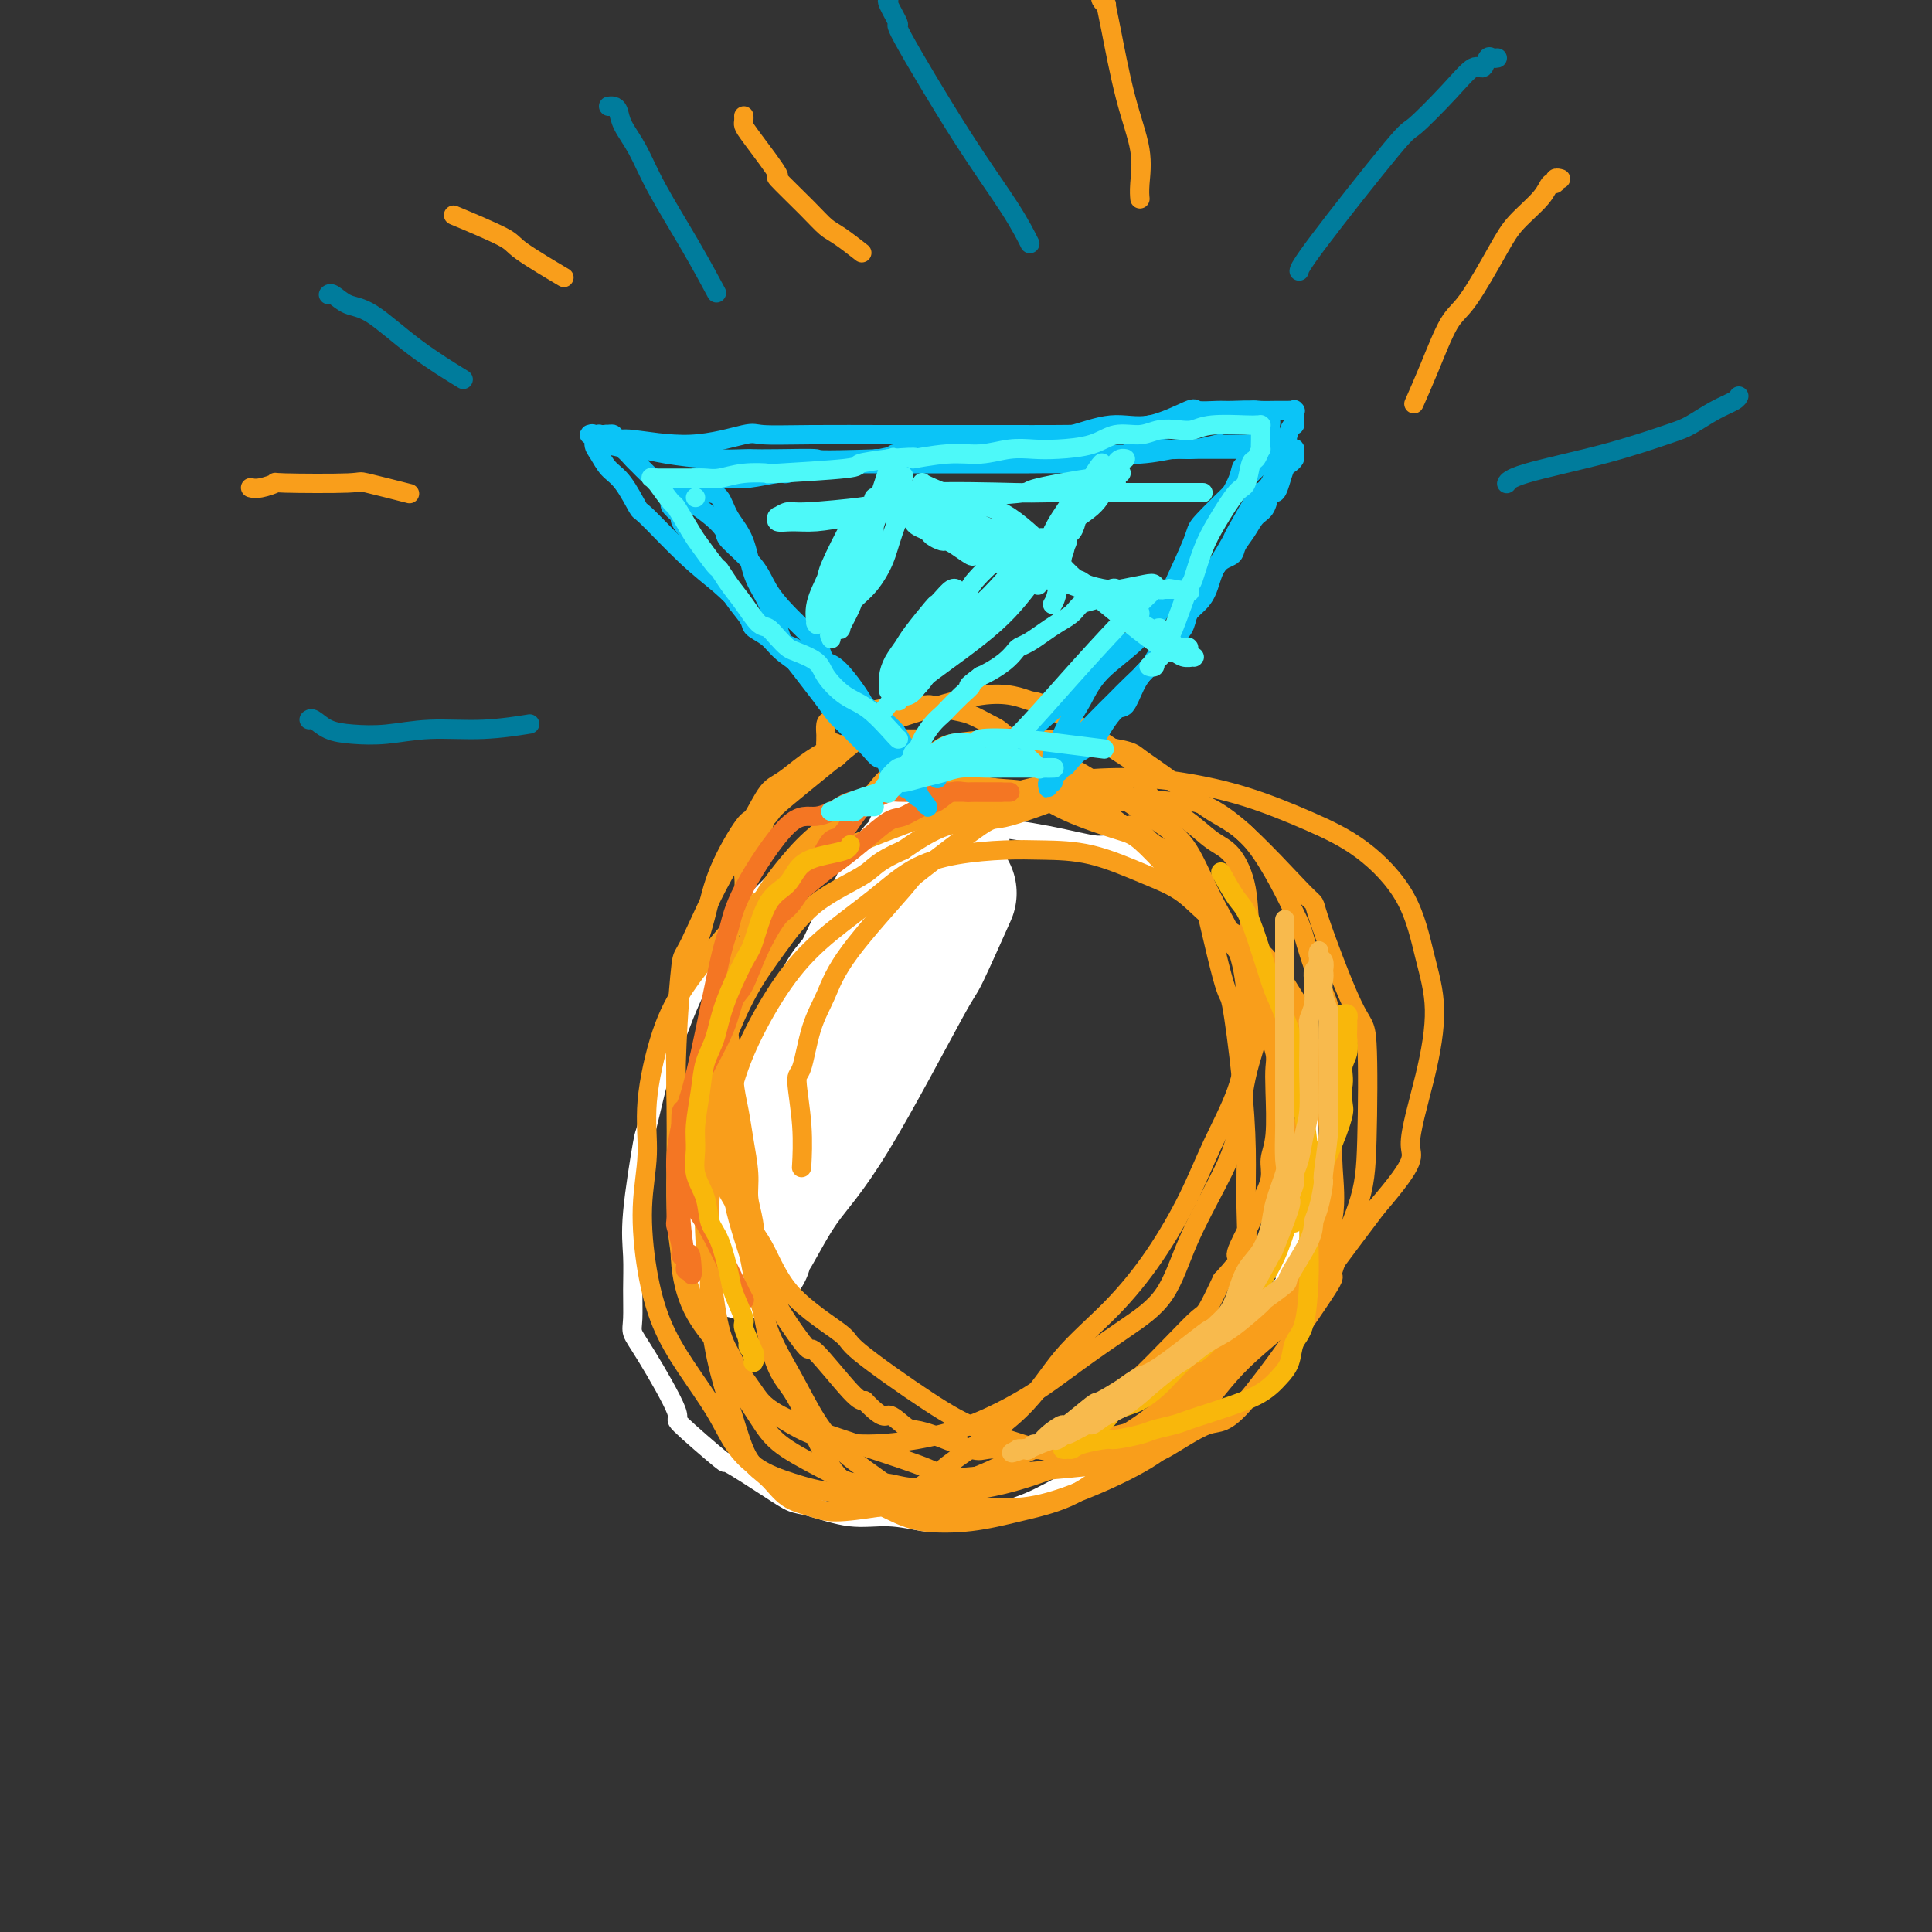 <svg viewBox='0 0 400 400' version='1.1' xmlns='http://www.w3.org/2000/svg' xmlns:xlink='http://www.w3.org/1999/xlink'><rect x="0" y="0" width="400" height="400" fill="#333333" stroke="none"/><g fill='none' stroke='#F99E1B' stroke-width='4' stroke-linecap='round' stroke-linejoin='round'><path d='M184,204c0.000,0.000 0.000,0.000 0,0c0.000,0.000 0.000,0.000 0,0'/><path d='M185,206c-0.002,0.004 -0.005,0.008 0,0c0.005,-0.008 0.017,-0.028 0,0c-0.017,0.028 -0.064,0.102 0,0c0.064,-0.102 0.238,-0.381 0,0c-0.238,0.381 -0.887,1.423 -2,2c-1.113,0.577 -2.690,0.691 -4,1c-1.310,0.309 -2.353,0.814 -3,1c-0.647,0.186 -0.899,0.053 -1,0c-0.101,-0.053 -0.050,-0.027 0,0'/></g>
<g fill='none' stroke='#FFFFFF' stroke-width='28' stroke-linecap='round' stroke-linejoin='round'><path d='M196,186c-0.011,0.024 -0.021,0.047 0,0c0.021,-0.047 0.074,-0.165 0,0c-0.074,0.165 -0.274,0.614 0,0c0.274,-0.614 1.023,-2.291 0,0c-1.023,2.291 -3.818,8.550 -5,11c-1.182,2.450 -0.751,1.090 -4,7c-3.249,5.910 -10.177,19.090 -15,27c-4.823,7.910 -7.540,10.550 -10,14c-2.460,3.450 -4.664,7.710 -6,10c-1.336,2.290 -1.806,2.610 -2,3c-0.194,0.390 -0.112,0.850 0,1c0.112,0.150 0.254,-0.011 0,0c-0.254,0.011 -0.903,0.192 -1,-1c-0.097,-1.192 0.357,-3.758 1,-7c0.643,-3.242 1.473,-7.162 3,-11c1.527,-3.838 3.749,-7.595 6,-12c2.251,-4.405 4.531,-9.457 6,-12c1.469,-2.543 2.128,-2.577 3,-4c0.872,-1.423 1.956,-4.235 3,-6c1.044,-1.765 2.047,-2.483 3,-4c0.953,-1.517 1.856,-3.832 3,-6c1.144,-2.168 2.530,-4.189 4,-7c1.470,-2.811 3.025,-6.414 4,-8c0.975,-1.586 1.372,-1.157 2,-2c0.628,-0.843 1.488,-2.958 2,-4c0.512,-1.042 0.676,-1.011 1,-1c0.324,0.011 0.807,0.003 1,0c0.193,-0.003 0.097,-0.002 0,0'/></g>
<g fill='none' stroke='#FFFFFF' stroke-width='4' stroke-linecap='round' stroke-linejoin='round'><path d='M164,179c0.000,-0.000 0.000,-0.000 0,0c-0.000,0.000 -0.001,0.001 0,0c0.001,-0.001 0.002,-0.002 0,0c-0.002,0.002 -0.009,0.009 0,0c0.009,-0.009 0.032,-0.032 0,0c-0.032,0.032 -0.118,0.121 0,0c0.118,-0.121 0.442,-0.452 0,0c-0.442,0.452 -1.650,1.686 -4,4c-2.350,2.314 -5.842,5.708 -9,10c-3.158,4.292 -5.983,9.481 -8,14c-2.017,4.519 -3.228,8.366 -4,10c-0.772,1.634 -1.107,1.054 -2,4c-0.893,2.946 -2.344,9.420 -3,12c-0.656,2.580 -0.515,1.268 -1,4c-0.485,2.732 -1.595,9.508 -2,14c-0.405,4.492 -0.103,6.700 0,9c0.103,2.300 0.009,4.691 0,7c-0.009,2.309 0.066,4.535 0,6c-0.066,1.465 -0.275,2.171 0,3c0.275,0.829 1.033,1.783 3,5c1.967,3.217 5.141,8.696 6,11c0.859,2.304 -0.598,1.434 1,3c1.598,1.566 6.251,5.570 8,7c1.749,1.430 0.594,0.286 2,1c1.406,0.714 5.374,3.287 8,5c2.626,1.713 3.911,2.568 5,3c1.089,0.432 1.982,0.442 4,1c2.018,0.558 5.161,1.665 8,2c2.839,0.335 5.373,-0.100 8,0c2.627,0.100 5.346,0.737 7,1c1.654,0.263 2.243,0.153 4,0c1.757,-0.153 4.681,-0.350 8,-1c3.319,-0.650 7.033,-1.754 10,-3c2.967,-1.246 5.187,-2.635 8,-4c2.813,-1.365 6.220,-2.705 9,-4c2.780,-1.295 4.934,-2.546 7,-4c2.066,-1.454 4.042,-3.111 6,-5c1.958,-1.889 3.896,-4.012 6,-6c2.104,-1.988 4.374,-3.843 6,-6c1.626,-2.157 2.607,-4.616 4,-7c1.393,-2.384 3.196,-4.692 5,-7'/><path d='M264,268c4.480,-5.242 2.181,-2.846 2,-4c-0.181,-1.154 1.755,-5.859 3,-9c1.245,-3.141 1.799,-4.717 2,-8c0.201,-3.283 0.047,-8.274 0,-12c-0.047,-3.726 0.011,-6.189 0,-8c-0.011,-1.811 -0.092,-2.971 0,-4c0.092,-1.029 0.355,-1.925 0,-4c-0.355,-2.075 -1.329,-5.327 -3,-8c-1.671,-2.673 -4.039,-4.766 -5,-6c-0.961,-1.234 -0.516,-1.610 -2,-4c-1.484,-2.390 -4.896,-6.793 -8,-10c-3.104,-3.207 -5.901,-5.219 -7,-6c-1.099,-0.781 -0.501,-0.332 -3,-2c-2.499,-1.668 -8.096,-5.452 -11,-7c-2.904,-1.548 -3.113,-0.859 -5,-1c-1.887,-0.141 -5.450,-1.113 -10,-2c-4.550,-0.887 -10.088,-1.688 -14,-2c-3.912,-0.312 -6.197,-0.136 -8,0c-1.803,0.136 -3.122,0.232 -5,1c-1.878,0.768 -4.313,2.207 -6,3c-1.687,0.793 -2.625,0.941 -3,1c-0.375,0.059 -0.188,0.030 0,0'/></g>
<g fill='none' stroke='#F99E1B' stroke-width='4' stroke-linecap='round' stroke-linejoin='round'><path d='M190,153c0.011,-0.000 0.021,-0.001 0,0c-0.021,0.001 -0.074,0.002 0,0c0.074,-0.002 0.273,-0.008 0,0c-0.273,0.008 -1.020,0.029 -2,0c-0.980,-0.029 -2.192,-0.108 -5,0c-2.808,0.108 -7.211,0.404 -11,2c-3.789,1.596 -6.965,4.492 -9,6c-2.035,1.508 -2.928,1.627 -4,3c-1.072,1.373 -2.321,4.001 -3,5c-0.679,0.999 -0.787,0.370 -2,2c-1.213,1.630 -3.530,5.520 -5,9c-1.470,3.480 -2.093,6.550 -3,10c-0.907,3.450 -2.099,7.280 -3,9c-0.901,1.720 -1.510,1.331 -2,5c-0.490,3.669 -0.862,11.397 -1,16c-0.138,4.603 -0.043,6.080 0,9c0.043,2.920 0.035,7.282 0,11c-0.035,3.718 -0.095,6.792 0,10c0.095,3.208 0.345,6.551 1,10c0.655,3.449 1.715,7.006 3,10c1.285,2.994 2.796,5.426 4,8c1.204,2.574 2.100,5.291 3,7c0.900,1.709 1.803,2.409 3,4c1.197,1.591 2.689,4.071 4,6c1.311,1.929 2.440,3.306 5,5c2.560,1.694 6.552,3.707 9,5c2.448,1.293 3.354,1.868 5,2c1.646,0.132 4.032,-0.179 6,0c1.968,0.179 3.517,0.847 6,1c2.483,0.153 5.900,-0.209 9,-1c3.100,-0.791 5.883,-2.012 8,-3c2.117,-0.988 3.566,-1.745 4,-2c0.434,-0.255 -0.149,-0.010 2,-1c2.149,-0.990 7.028,-3.215 9,-4c1.972,-0.785 1.036,-0.130 3,-2c1.964,-1.870 6.829,-6.266 9,-8c2.171,-1.734 1.648,-0.807 3,-2c1.352,-1.193 4.579,-4.505 7,-7c2.421,-2.495 4.036,-4.172 5,-5c0.964,-0.828 1.275,-0.808 2,-2c0.725,-1.192 1.862,-3.596 3,-6'/><path d='M253,265c5.084,-5.550 3.295,-4.424 3,-5c-0.295,-0.576 0.906,-2.855 2,-5c1.094,-2.145 2.083,-4.156 3,-6c0.917,-1.844 1.762,-3.523 2,-5c0.238,-1.477 -0.131,-2.754 0,-4c0.131,-1.246 0.763,-2.462 1,-5c0.237,-2.538 0.079,-6.400 0,-9c-0.079,-2.600 -0.081,-3.939 0,-5c0.081,-1.061 0.243,-1.844 0,-3c-0.243,-1.156 -0.893,-2.686 -1,-4c-0.107,-1.314 0.327,-2.411 0,-4c-0.327,-1.589 -1.417,-3.671 -2,-5c-0.583,-1.329 -0.659,-1.904 -2,-4c-1.341,-2.096 -3.948,-5.713 -5,-7c-1.052,-1.287 -0.548,-0.243 -1,-1c-0.452,-0.757 -1.860,-3.316 -3,-5c-1.140,-1.684 -2.013,-2.494 -3,-4c-0.987,-1.506 -2.088,-3.707 -3,-5c-0.912,-1.293 -1.633,-1.676 -2,-2c-0.367,-0.324 -0.378,-0.589 -1,-1c-0.622,-0.411 -1.854,-0.968 -3,-2c-1.146,-1.032 -2.208,-2.538 -3,-3c-0.792,-0.462 -1.316,0.121 -2,0c-0.684,-0.121 -1.527,-0.946 -3,-2c-1.473,-1.054 -3.574,-2.338 -5,-3c-1.426,-0.662 -2.176,-0.701 -4,-2c-1.824,-1.299 -4.721,-3.857 -6,-5c-1.279,-1.143 -0.939,-0.869 -2,-2c-1.061,-1.131 -3.525,-3.666 -5,-5c-1.475,-1.334 -1.963,-1.468 -3,-2c-1.037,-0.532 -2.622,-1.463 -4,-2c-1.378,-0.537 -2.548,-0.681 -4,-1c-1.452,-0.319 -3.187,-0.813 -4,-1c-0.813,-0.187 -0.706,-0.065 -2,0c-1.294,0.065 -3.990,0.074 -5,0c-1.010,-0.074 -0.336,-0.231 -1,0c-0.664,0.231 -2.668,0.850 -4,1c-1.332,0.150 -1.993,-0.168 -3,0c-1.007,0.168 -2.361,0.823 -3,1c-0.639,0.177 -0.564,-0.125 -1,0c-0.436,0.125 -1.385,0.678 -2,1c-0.615,0.322 -0.897,0.415 -1,1c-0.103,0.585 -0.028,1.662 0,2c0.028,0.338 0.007,-0.063 0,0c-0.007,0.063 -0.002,0.589 0,1c0.002,0.411 0.001,0.705 0,1'/><path d='M171,154c0.007,0.790 0.524,0.264 1,0c0.476,-0.264 0.912,-0.268 1,0c0.088,0.268 -0.173,0.808 0,1c0.173,0.192 0.778,0.037 1,0c0.222,-0.037 0.059,0.043 0,0c-0.059,-0.043 -0.015,-0.209 0,0c0.015,0.209 0.001,0.792 0,1c-0.001,0.208 0.010,0.042 0,0c-0.010,-0.042 -0.043,0.041 0,0c0.043,-0.041 0.162,-0.204 0,0c-0.162,0.204 -0.603,0.777 -1,1c-0.397,0.223 -0.748,0.096 -1,0c-0.252,-0.096 -0.403,-0.160 -1,0c-0.597,0.160 -1.640,0.545 -2,1c-0.360,0.455 -0.035,0.981 0,1c0.035,0.019 -0.218,-0.471 -1,0c-0.782,0.471 -2.093,1.901 -3,3c-0.907,1.099 -1.411,1.867 -2,2c-0.589,0.133 -1.262,-0.370 -2,0c-0.738,0.370 -1.541,1.612 -2,3c-0.459,1.388 -0.574,2.923 -1,4c-0.426,1.077 -1.161,1.696 -2,3c-0.839,1.304 -1.780,3.291 -2,5c-0.220,1.709 0.281,3.138 0,5c-0.281,1.862 -1.343,4.157 -2,6c-0.657,1.843 -0.908,3.233 -1,4c-0.092,0.767 -0.026,0.911 0,2c0.026,1.089 0.011,3.122 0,5c-0.011,1.878 -0.018,3.599 0,5c0.018,1.401 0.060,2.481 0,4c-0.060,1.519 -0.224,3.478 0,5c0.224,1.522 0.834,2.609 1,4c0.166,1.391 -0.114,3.088 0,5c0.114,1.912 0.622,4.038 1,6c0.378,1.962 0.625,3.758 1,6c0.375,2.242 0.878,4.930 1,7c0.122,2.070 -0.136,3.523 0,5c0.136,1.477 0.666,2.978 1,5c0.334,2.022 0.472,4.565 1,7c0.528,2.435 1.445,4.760 2,6c0.555,1.240 0.747,1.394 1,2c0.253,0.606 0.568,1.665 2,4c1.432,2.335 3.982,5.945 5,7c1.018,1.055 0.505,-0.447 2,1c1.495,1.447 4.999,5.842 7,8c2.001,2.158 2.501,2.079 3,2'/><path d='M179,290c4.068,4.286 4.239,3.002 5,3c0.761,-0.002 2.114,1.278 3,2c0.886,0.722 1.306,0.887 2,1c0.694,0.113 1.662,0.176 4,1c2.338,0.824 6.047,2.410 8,3c1.953,0.590 2.148,0.183 4,0c1.852,-0.183 5.359,-0.144 8,0c2.641,0.144 4.417,0.392 7,0c2.583,-0.392 5.974,-1.426 8,-2c2.026,-0.574 2.686,-0.689 4,-1c1.314,-0.311 3.280,-0.817 6,-2c2.720,-1.183 6.194,-3.043 10,-6c3.806,-2.957 7.945,-7.010 11,-10c3.055,-2.990 5.025,-4.915 7,-7c1.975,-2.085 3.954,-4.328 5,-6c1.046,-1.672 1.158,-2.774 2,-5c0.842,-2.226 2.413,-5.577 3,-9c0.587,-3.423 0.189,-6.917 0,-10c-0.189,-3.083 -0.167,-5.753 0,-11c0.167,-5.247 0.481,-13.071 0,-18c-0.481,-4.929 -1.757,-6.963 -3,-10c-1.243,-3.037 -2.454,-7.077 -3,-9c-0.546,-1.923 -0.426,-1.730 -2,-5c-1.574,-3.270 -4.840,-10.002 -8,-14c-3.160,-3.998 -6.212,-5.261 -9,-7c-2.788,-1.739 -5.311,-3.955 -8,-6c-2.689,-2.045 -5.543,-3.918 -7,-5c-1.457,-1.082 -1.515,-1.371 -5,-2c-3.485,-0.629 -10.396,-1.597 -15,-2c-4.604,-0.403 -6.899,-0.242 -10,0c-3.101,0.242 -7.007,0.563 -9,1c-1.993,0.437 -2.074,0.988 -4,2c-1.926,1.012 -5.696,2.484 -8,4c-2.304,1.516 -3.140,3.074 -4,4c-0.860,0.926 -1.744,1.219 -5,4c-3.256,2.781 -8.884,8.050 -11,10c-2.116,1.950 -0.720,0.583 -2,3c-1.280,2.417 -5.234,8.620 -7,13c-1.766,4.380 -1.343,6.938 -2,10c-0.657,3.062 -2.395,6.628 -3,9c-0.605,2.372 -0.076,3.550 0,7c0.076,3.450 -0.299,9.172 0,13c0.299,3.828 1.273,5.761 2,10c0.727,4.239 1.208,10.782 2,16c0.792,5.218 1.896,9.109 3,13'/><path d='M158,272c2.136,12.121 3.977,12.924 6,16c2.023,3.076 4.227,8.425 6,12c1.773,3.575 3.114,5.376 5,7c1.886,1.624 4.317,3.070 6,4c1.683,0.930 2.618,1.342 4,2c1.382,0.658 3.212,1.562 6,2c2.788,0.438 6.533,0.410 10,0c3.467,-0.410 6.656,-1.204 10,-2c3.344,-0.796 6.843,-1.595 10,-3c3.157,-1.405 5.974,-3.416 9,-6c3.026,-2.584 6.263,-5.740 9,-9c2.737,-3.260 4.974,-6.623 7,-10c2.026,-3.377 3.842,-6.769 6,-10c2.158,-3.231 4.660,-6.302 7,-10c2.340,-3.698 4.520,-8.022 6,-12c1.480,-3.978 2.260,-7.610 3,-11c0.740,-3.390 1.441,-6.538 2,-10c0.559,-3.462 0.976,-7.239 1,-11c0.024,-3.761 -0.347,-7.507 -1,-10c-0.653,-2.493 -1.590,-3.733 -3,-6c-1.410,-2.267 -3.293,-5.560 -6,-8c-2.707,-2.440 -6.238,-4.027 -9,-6c-2.762,-1.973 -4.755,-4.333 -7,-6c-2.245,-1.667 -4.744,-2.641 -8,-4c-3.256,-1.359 -7.271,-3.104 -11,-4c-3.729,-0.896 -7.172,-0.945 -10,-1c-2.828,-0.055 -5.040,-0.117 -8,0c-2.960,0.117 -6.666,0.413 -10,1c-3.334,0.587 -6.295,1.464 -9,3c-2.705,1.536 -5.154,3.731 -8,6c-2.846,2.269 -6.089,4.613 -9,7c-2.911,2.387 -5.492,4.818 -8,8c-2.508,3.182 -4.945,7.116 -7,11c-2.055,3.884 -3.729,7.720 -5,12c-1.271,4.280 -2.139,9.005 -3,13c-0.861,3.995 -1.714,7.261 -2,11c-0.286,3.739 -0.006,7.949 0,12c0.006,4.051 -0.263,7.941 0,12c0.263,4.059 1.058,8.288 2,12c0.942,3.712 2.030,6.906 3,10c0.970,3.094 1.823,6.087 3,8c1.177,1.913 2.677,2.745 4,4c1.323,1.255 2.468,2.934 4,4c1.532,1.066 3.451,1.518 5,2c1.549,0.482 2.728,0.995 5,1c2.272,0.005 5.636,-0.497 9,-1'/><path d='M182,312c4.535,-1.240 8.874,-4.340 11,-6c2.126,-1.660 2.040,-1.881 5,-4c2.960,-2.119 8.966,-6.138 13,-10c4.034,-3.862 6.097,-7.568 9,-11c2.903,-3.432 6.647,-6.592 10,-10c3.353,-3.408 6.313,-7.065 9,-11c2.687,-3.935 5.099,-8.148 7,-12c1.901,-3.852 3.290,-7.342 5,-11c1.710,-3.658 3.739,-7.485 5,-11c1.261,-3.515 1.752,-6.719 2,-10c0.248,-3.281 0.251,-6.640 0,-10c-0.251,-3.360 -0.756,-6.722 -2,-10c-1.244,-3.278 -3.227,-6.470 -5,-10c-1.773,-3.530 -3.334,-7.396 -5,-10c-1.666,-2.604 -3.436,-3.946 -8,-7c-4.564,-3.054 -11.923,-7.820 -16,-10c-4.077,-2.180 -4.873,-1.775 -7,-2c-2.127,-0.225 -5.586,-1.080 -9,-1c-3.414,0.080 -6.785,1.095 -10,2c-3.215,0.905 -6.276,1.701 -9,3c-2.724,1.299 -5.113,3.102 -8,5c-2.887,1.898 -6.273,3.891 -9,6c-2.727,2.109 -4.793,4.334 -7,7c-2.207,2.666 -4.553,5.774 -6,9c-1.447,3.226 -1.995,6.569 -3,10c-1.005,3.431 -2.466,6.951 -3,11c-0.534,4.049 -0.139,8.627 0,13c0.139,4.373 0.024,8.539 0,13c-0.024,4.461 0.043,9.216 1,14c0.957,4.784 2.804,9.597 4,14c1.196,4.403 1.739,8.396 3,12c1.261,3.604 3.238,6.818 5,10c1.762,3.182 3.310,6.330 5,9c1.690,2.670 3.522,4.861 6,7c2.478,2.139 5.601,4.227 8,6c2.399,1.773 4.074,3.232 7,4c2.926,0.768 7.104,0.844 11,1c3.896,0.156 7.510,0.390 11,0c3.490,-0.390 6.857,-1.404 11,-3c4.143,-1.596 9.063,-3.772 13,-6c3.937,-2.228 6.892,-4.506 10,-8c3.108,-3.494 6.369,-8.205 10,-12c3.631,-3.795 7.631,-6.676 11,-10c3.369,-3.324 6.105,-7.093 9,-11c2.895,-3.907 5.947,-7.954 9,-12'/><path d='M285,250c9.022,-10.485 7.078,-10.197 7,-13c-0.078,-2.803 1.708,-8.696 3,-14c1.292,-5.304 2.088,-10.021 2,-14c-0.088,-3.979 -1.059,-7.222 -2,-11c-0.941,-3.778 -1.850,-8.090 -4,-12c-2.150,-3.910 -5.541,-7.416 -9,-10c-3.459,-2.584 -6.986,-4.246 -11,-6c-4.014,-1.754 -8.515,-3.599 -13,-5c-4.485,-1.401 -8.953,-2.357 -13,-3c-4.047,-0.643 -7.674,-0.975 -12,-1c-4.326,-0.025 -9.350,0.255 -14,1c-4.650,0.745 -8.926,1.956 -13,3c-4.074,1.044 -7.945,1.921 -14,4c-6.055,2.079 -14.292,5.361 -18,7c-3.708,1.639 -2.886,1.634 -5,3c-2.114,1.366 -7.163,4.101 -11,7c-3.837,2.899 -6.463,5.962 -9,9c-2.537,3.038 -4.985,6.053 -7,9c-2.015,2.947 -3.596,5.827 -5,10c-1.404,4.173 -2.631,9.639 -3,14c-0.369,4.361 0.121,7.618 0,11c-0.121,3.382 -0.854,6.888 -1,11c-0.146,4.112 0.294,8.829 1,13c0.706,4.171 1.677,7.796 3,11c1.323,3.204 2.997,5.988 5,9c2.003,3.012 4.334,6.250 6,9c1.666,2.750 2.667,5.010 4,7c1.333,1.990 2.998,3.711 5,5c2.002,1.289 4.342,2.145 7,3c2.658,0.855 5.633,1.707 9,2c3.367,0.293 7.126,0.025 11,0c3.874,-0.025 7.863,0.192 12,0c4.137,-0.192 8.423,-0.792 13,-2c4.577,-1.208 9.445,-3.025 14,-5c4.555,-1.975 8.798,-4.109 13,-7c4.202,-2.891 8.363,-6.538 12,-10c3.637,-3.462 6.751,-6.740 10,-10c3.249,-3.260 6.631,-6.504 9,-10c2.369,-3.496 3.723,-7.244 5,-11c1.277,-3.756 2.478,-7.521 3,-11c0.522,-3.479 0.365,-6.672 0,-10c-0.365,-3.328 -0.938,-6.792 -2,-11c-1.062,-4.208 -2.615,-9.159 -5,-13c-2.385,-3.841 -5.604,-6.573 -9,-10c-3.396,-3.427 -6.970,-7.551 -10,-11c-3.030,-3.449 -5.515,-6.225 -8,-9'/><path d='M241,179c-5.654,-6.047 -6.288,-6.164 -9,-7c-2.712,-0.836 -7.502,-2.391 -11,-4c-3.498,-1.609 -5.704,-3.272 -8,-4c-2.296,-0.728 -4.680,-0.521 -8,-1c-3.320,-0.479 -7.575,-1.645 -11,-2c-3.425,-0.355 -6.021,0.099 -8,1c-1.979,0.901 -3.341,2.248 -6,4c-2.659,1.752 -6.616,3.907 -9,6c-2.384,2.093 -3.196,4.122 -5,8c-1.804,3.878 -4.599,9.605 -7,14c-2.401,4.395 -4.406,7.458 -6,12c-1.594,4.542 -2.776,10.563 -4,15c-1.224,4.437 -2.491,7.288 -3,14c-0.509,6.712 -0.261,17.283 0,22c0.261,4.717 0.537,3.581 1,6c0.463,2.419 1.115,8.394 2,12c0.885,3.606 2.004,4.843 3,7c0.996,2.157 1.869,5.234 3,7c1.131,1.766 2.521,2.223 4,3c1.479,0.777 3.047,1.876 5,3c1.953,1.124 4.290,2.274 7,3c2.710,0.726 5.792,1.029 9,1c3.208,-0.029 6.543,-0.390 10,-1c3.457,-0.610 7.036,-1.470 11,-3c3.964,-1.530 8.312,-3.730 12,-6c3.688,-2.270 6.716,-4.610 10,-7c3.284,-2.390 6.823,-4.829 10,-7c3.177,-2.171 5.991,-4.074 8,-7c2.009,-2.926 3.215,-6.873 5,-11c1.785,-4.127 4.151,-8.432 6,-12c1.849,-3.568 3.182,-6.400 4,-10c0.818,-3.600 1.121,-7.969 2,-12c0.879,-4.031 2.332,-7.724 3,-11c0.668,-3.276 0.550,-6.136 0,-9c-0.550,-2.864 -1.531,-5.732 -2,-9c-0.469,-3.268 -0.427,-6.935 -1,-10c-0.573,-3.065 -1.763,-5.528 -3,-7c-1.237,-1.472 -2.522,-1.954 -4,-3c-1.478,-1.046 -3.147,-2.658 -5,-4c-1.853,-1.342 -3.888,-2.416 -6,-3c-2.112,-0.584 -4.302,-0.678 -7,-1c-2.698,-0.322 -5.905,-0.871 -9,-1c-3.095,-0.129 -6.077,0.161 -9,1c-2.923,0.839 -5.787,2.226 -9,3c-3.213,0.774 -6.775,0.935 -10,2c-3.225,1.065 -6.112,3.032 -9,5'/><path d='M187,176c-5.646,2.433 -5.759,3.514 -8,5c-2.241,1.486 -6.608,3.375 -10,6c-3.392,2.625 -5.809,5.987 -8,9c-2.191,3.013 -4.156,5.679 -6,9c-1.844,3.321 -3.568,7.297 -5,11c-1.432,3.703 -2.573,7.131 -4,11c-1.427,3.869 -3.139,8.177 -4,12c-0.861,3.823 -0.870,7.161 -1,11c-0.130,3.839 -0.381,8.177 0,12c0.381,3.823 1.393,7.129 3,10c1.607,2.871 3.807,5.307 6,8c2.193,2.693 4.378,5.643 6,8c1.622,2.357 2.680,4.120 10,7c7.320,2.880 20.900,6.877 26,9c5.100,2.123 1.719,2.371 6,2c4.281,-0.371 16.222,-1.361 23,-2c6.778,-0.639 8.392,-0.927 11,-2c2.608,-1.073 6.209,-2.931 9,-5c2.791,-2.069 4.772,-4.348 7,-7c2.228,-2.652 4.703,-5.676 6,-8c1.297,-2.324 1.417,-3.949 2,-7c0.583,-3.051 1.627,-7.528 2,-12c0.373,-4.472 0.073,-8.940 0,-13c-0.073,-4.060 0.081,-7.712 0,-12c-0.081,-4.288 -0.399,-9.211 -1,-15c-0.601,-5.789 -1.487,-12.442 -2,-15c-0.513,-2.558 -0.654,-1.020 -2,-6c-1.346,-4.980 -3.898,-16.477 -5,-21c-1.102,-4.523 -0.753,-2.071 -3,-5c-2.247,-2.929 -7.092,-11.239 -9,-15c-1.908,-3.761 -0.881,-2.975 -4,-5c-3.119,-2.025 -10.383,-6.863 -14,-9c-3.617,-2.137 -3.587,-1.573 -5,-2c-1.413,-0.427 -4.267,-1.843 -10,-1c-5.733,0.843 -14.343,3.947 -18,5c-3.657,1.053 -2.360,0.056 -6,3c-3.640,2.944 -12.218,9.829 -16,13c-3.782,3.171 -2.768,2.626 -4,4c-1.232,1.374 -4.708,4.665 -8,10c-3.292,5.335 -6.398,12.713 -8,16c-1.602,3.287 -1.700,2.483 -2,5c-0.300,2.517 -0.802,8.355 -1,13c-0.198,4.645 -0.092,8.097 0,10c0.092,1.903 0.169,2.258 1,4c0.831,1.742 2.415,4.871 4,8'/><path d='M145,235c2.050,4.611 4.674,10.138 7,14c2.326,3.862 4.352,6.058 6,9c1.648,2.942 2.917,6.628 6,10c3.083,3.372 7.980,6.429 10,8c2.020,1.571 1.165,1.655 4,4c2.835,2.345 9.361,6.950 14,10c4.639,3.050 7.390,4.546 11,6c3.610,1.454 8.080,2.867 12,4c3.920,1.133 7.292,1.984 11,2c3.708,0.016 7.753,-0.805 10,-1c2.247,-0.195 2.695,0.235 5,-1c2.305,-1.235 6.467,-4.136 9,-5c2.533,-0.864 3.439,0.311 8,-5c4.561,-5.311 12.778,-17.106 16,-22c3.222,-4.894 1.447,-2.888 2,-5c0.553,-2.112 3.432,-8.341 5,-13c1.568,-4.659 1.826,-7.747 2,-14c0.174,-6.253 0.266,-15.671 0,-20c-0.266,-4.329 -0.889,-3.571 -3,-8c-2.111,-4.429 -5.711,-14.047 -7,-18c-1.289,-3.953 -0.267,-2.242 -3,-5c-2.733,-2.758 -9.220,-9.984 -14,-14c-4.780,-4.016 -7.853,-4.822 -9,-5c-1.147,-0.178 -0.370,0.273 -4,0c-3.630,-0.273 -11.668,-1.270 -15,-2c-3.332,-0.730 -1.958,-1.194 -5,0c-3.042,1.194 -10.498,4.046 -14,5c-3.502,0.954 -3.048,0.011 -6,2c-2.952,1.989 -9.308,6.912 -12,9c-2.692,2.088 -1.719,1.341 -4,4c-2.281,2.659 -7.817,8.723 -11,13c-3.183,4.277 -4.012,6.766 -5,9c-0.988,2.234 -2.135,4.215 -3,7c-0.865,2.785 -1.447,6.376 -2,8c-0.553,1.624 -1.076,1.281 -1,3c0.076,1.719 0.751,5.501 1,9c0.249,3.499 0.071,6.714 0,8c-0.071,1.286 -0.036,0.643 0,0'/></g>
<g fill='none' stroke='#F47623' stroke-width='4' stroke-linecap='round' stroke-linejoin='round'><path d='M212,152c-0.036,0.015 -0.072,0.030 0,0c0.072,-0.030 0.253,-0.106 0,0c-0.253,0.106 -0.939,0.392 -4,1c-3.061,0.608 -8.495,1.536 -11,2c-2.505,0.464 -2.079,0.463 -3,1c-0.921,0.537 -3.188,1.614 -4,2c-0.812,0.386 -0.170,0.083 -1,1c-0.830,0.917 -3.132,3.056 -4,4c-0.868,0.944 -0.301,0.695 -1,1c-0.699,0.305 -2.663,1.165 -4,2c-1.337,0.835 -2.045,1.646 -3,3c-0.955,1.354 -2.155,3.251 -3,4c-0.845,0.749 -1.335,0.350 -2,1c-0.665,0.650 -1.504,2.349 -3,5c-1.496,2.651 -3.647,6.255 -5,8c-1.353,1.745 -1.907,1.632 -3,3c-1.093,1.368 -2.723,4.217 -4,7c-1.277,2.783 -2.201,5.498 -3,7c-0.799,1.502 -1.475,1.790 -2,3c-0.525,1.210 -0.900,3.342 -2,6c-1.100,2.658 -2.925,5.841 -4,8c-1.075,2.159 -1.398,3.293 -2,5c-0.602,1.707 -1.482,3.985 -2,5c-0.518,1.015 -0.674,0.767 -1,2c-0.326,1.233 -0.820,3.949 -1,6c-0.180,2.051 -0.044,3.438 0,4c0.044,0.562 -0.003,0.298 0,2c0.003,1.702 0.057,5.369 0,7c-0.057,1.631 -0.226,1.225 0,2c0.226,0.775 0.845,2.732 1,4c0.155,1.268 -0.156,1.846 0,2c0.156,0.154 0.778,-0.116 1,0c0.222,0.116 0.046,0.620 0,1c-0.046,0.380 0.040,0.638 0,1c-0.040,0.362 -0.207,0.829 0,1c0.207,0.171 0.786,0.046 1,0c0.214,-0.046 0.061,-0.013 0,0c-0.061,0.013 -0.031,0.007 0,0'/><path d='M143,263c0.509,2.929 0.280,-1.749 0,-3c-0.280,-1.251 -0.611,0.926 -1,0c-0.389,-0.926 -0.836,-4.954 -1,-7c-0.164,-2.046 -0.044,-2.109 0,-3c0.044,-0.891 0.014,-2.611 0,-4c-0.014,-1.389 -0.010,-2.449 0,-3c0.010,-0.551 0.026,-0.595 0,-3c-0.026,-2.405 -0.095,-7.173 0,-9c0.095,-1.827 0.355,-0.713 1,-2c0.645,-1.287 1.677,-4.973 3,-11c1.323,-6.027 2.939,-14.394 4,-19c1.061,-4.606 1.566,-5.451 2,-7c0.434,-1.549 0.795,-3.801 3,-8c2.205,-4.199 6.252,-10.345 9,-13c2.748,-2.655 4.197,-1.821 6,-2c1.803,-0.179 3.958,-1.372 5,-2c1.042,-0.628 0.969,-0.690 2,-1c1.031,-0.310 3.165,-0.868 4,-1c0.835,-0.132 0.372,0.161 1,0c0.628,-0.161 2.346,-0.775 3,-1c0.654,-0.225 0.244,-0.060 2,0c1.756,0.060 5.678,0.016 7,0c1.322,-0.016 0.045,-0.004 1,0c0.955,0.004 4.141,0.001 6,0c1.859,-0.001 2.392,-0.000 3,0c0.608,0.000 1.291,0.000 2,0c0.709,-0.000 1.444,-0.000 2,0c0.556,0.000 0.934,0.000 1,0c0.066,-0.000 -0.181,-0.000 0,0c0.181,0.000 0.789,0.000 1,0c0.211,-0.000 0.026,-0.000 0,0c-0.026,0.000 0.108,0.000 0,0c-0.108,-0.000 -0.460,-0.000 -1,0c-0.540,0.000 -1.270,0.000 -2,0'/><path d='M206,164c3.126,0.002 -0.057,0.008 -2,0c-1.943,-0.008 -2.644,-0.028 -3,0c-0.356,0.028 -0.368,0.106 -1,0c-0.632,-0.106 -1.886,-0.396 -3,0c-1.114,0.396 -2.089,1.477 -3,2c-0.911,0.523 -1.759,0.490 -3,1c-1.241,0.510 -2.874,1.565 -4,2c-1.126,0.435 -1.746,0.250 -3,1c-1.254,0.750 -3.142,2.433 -5,4c-1.858,1.567 -3.684,3.016 -5,4c-1.316,0.984 -2.120,1.502 -4,3c-1.880,1.498 -4.835,3.975 -6,5c-1.165,1.025 -0.538,0.598 -1,1c-0.462,0.402 -2.012,1.634 -3,3c-0.988,1.366 -1.415,2.867 -2,4c-0.585,1.133 -1.327,1.897 -2,3c-0.673,1.103 -1.278,2.545 -2,4c-0.722,1.455 -1.563,2.924 -2,4c-0.437,1.076 -0.470,1.758 -1,3c-0.530,1.242 -1.557,3.042 -2,4c-0.443,0.958 -0.301,1.072 -1,3c-0.699,1.928 -2.240,5.668 -3,7c-0.760,1.332 -0.740,0.256 -1,2c-0.260,1.744 -0.800,6.308 -1,9c-0.200,2.692 -0.061,3.512 0,5c0.061,1.488 0.044,3.644 0,5c-0.044,1.356 -0.113,1.912 0,3c0.113,1.088 0.409,2.709 1,4c0.591,1.291 1.478,2.253 3,5c1.522,2.747 3.679,7.278 5,10c1.321,2.722 1.806,3.635 2,4c0.194,0.365 0.097,0.183 0,0'/></g>
<g fill='none' stroke='#0BC4F7' stroke-width='4' stroke-linecap='round' stroke-linejoin='round'><path d='M194,161c-0.000,-0.000 -0.000,-0.001 0,0c0.000,0.001 0.001,0.002 0,0c-0.001,-0.002 -0.003,-0.008 0,0c0.003,0.008 0.011,0.030 0,0c-0.011,-0.030 -0.042,-0.112 0,0c0.042,0.112 0.155,0.417 0,0c-0.155,-0.417 -0.580,-1.557 -1,-2c-0.420,-0.443 -0.834,-0.188 -2,-1c-1.166,-0.812 -3.083,-2.689 -4,-4c-0.917,-1.311 -0.835,-2.054 -3,-4c-2.165,-1.946 -6.576,-5.093 -10,-8c-3.424,-2.907 -5.861,-5.575 -8,-7c-2.139,-1.425 -3.982,-1.609 -6,-3c-2.018,-1.391 -4.213,-3.990 -6,-6c-1.787,-2.010 -3.167,-3.431 -5,-5c-1.833,-1.569 -4.119,-3.287 -7,-6c-2.881,-2.713 -6.358,-6.421 -8,-8c-1.642,-1.579 -1.449,-1.027 -2,-2c-0.551,-0.973 -1.845,-3.469 -3,-5c-1.155,-1.531 -2.171,-2.095 -3,-3c-0.829,-0.905 -1.473,-2.152 -2,-3c-0.527,-0.848 -0.938,-1.299 -1,-2c-0.062,-0.701 0.225,-1.652 0,-2c-0.225,-0.348 -0.961,-0.094 -1,0c-0.039,0.094 0.620,0.030 1,0c0.380,-0.030 0.482,-0.024 1,0c0.518,0.024 1.452,0.065 2,0c0.548,-0.065 0.711,-0.235 1,0c0.289,0.235 0.705,0.876 1,1c0.295,0.124 0.468,-0.268 3,0c2.532,0.268 7.424,1.196 12,1c4.576,-0.196 8.835,-1.517 11,-2c2.165,-0.483 2.235,-0.130 4,0c1.765,0.130 5.224,0.035 10,0c4.776,-0.035 10.868,-0.009 15,0c4.132,0.009 6.305,0.003 8,0c1.695,-0.003 2.913,-0.001 5,0c2.087,0.001 5.044,0.000 8,0'/><path d='M204,90c13.774,-0.001 7.709,-0.004 7,0c-0.709,0.004 3.939,0.016 7,0c3.061,-0.016 4.535,-0.061 6,0c1.465,0.061 2.922,0.226 4,0c1.078,-0.226 1.776,-0.844 3,-1c1.224,-0.156 2.974,0.151 4,0c1.026,-0.151 1.327,-0.761 3,-1c1.673,-0.239 4.717,-0.106 6,0c1.283,0.106 0.804,0.186 2,0c1.196,-0.186 4.068,-0.638 6,-1c1.932,-0.362 2.926,-0.633 4,-1c1.074,-0.367 2.229,-0.831 3,-1c0.771,-0.169 1.159,-0.045 2,0c0.841,0.045 2.134,0.010 3,0c0.866,-0.010 1.304,0.004 2,0c0.696,-0.004 1.651,-0.025 2,0c0.349,0.025 0.091,0.097 0,0c-0.091,-0.097 -0.014,-0.364 0,0c0.014,0.364 -0.034,1.360 0,2c0.034,0.640 0.150,0.924 0,1c-0.150,0.076 -0.565,-0.055 -1,1c-0.435,1.055 -0.889,3.297 -1,4c-0.111,0.703 0.120,-0.133 0,0c-0.120,0.133 -0.592,1.234 -1,2c-0.408,0.766 -0.751,1.197 -1,2c-0.249,0.803 -0.404,1.977 -1,3c-0.596,1.023 -1.631,1.896 -2,2c-0.369,0.104 -0.070,-0.559 -1,1c-0.930,1.559 -3.090,5.341 -4,7c-0.910,1.659 -0.572,1.197 -1,2c-0.428,0.803 -1.623,2.873 -3,5c-1.377,2.127 -2.935,4.312 -4,6c-1.065,1.688 -1.636,2.879 -2,4c-0.364,1.121 -0.520,2.173 -1,3c-0.480,0.827 -1.283,1.430 -2,2c-0.717,0.570 -1.347,1.106 -2,2c-0.653,0.894 -1.329,2.145 -2,3c-0.671,0.855 -1.339,1.313 -2,2c-0.661,0.687 -1.317,1.601 -2,3c-0.683,1.399 -1.393,3.281 -2,4c-0.607,0.719 -1.111,0.275 -2,1c-0.889,0.725 -2.162,2.618 -3,4c-0.838,1.382 -1.239,2.252 -2,3c-0.761,0.748 -1.880,1.374 -3,2'/><path d='M223,156c-3.807,4.428 -2.326,2.497 -2,2c0.326,-0.497 -0.505,0.440 -1,1c-0.495,0.560 -0.654,0.742 -1,1c-0.346,0.258 -0.877,0.592 -1,1c-0.123,0.408 0.163,0.890 0,1c-0.163,0.110 -0.776,-0.153 -1,0c-0.224,0.153 -0.060,0.722 0,1c0.060,0.278 0.016,0.267 0,0c-0.016,-0.267 -0.004,-0.788 0,-1c0.004,-0.212 0.001,-0.113 0,0c-0.001,0.113 -0.000,0.241 0,0c0.000,-0.241 0.000,-0.849 0,-1c-0.000,-0.151 -0.000,0.157 0,0c0.000,-0.157 0.000,-0.778 0,-1c-0.000,-0.222 -0.000,-0.045 0,0c0.000,0.045 0.000,-0.040 0,0c-0.000,0.040 -0.000,0.207 0,0c0.000,-0.207 0.000,-0.786 0,-1c-0.000,-0.214 -0.000,-0.061 0,0c0.000,0.061 0.000,0.031 0,0'/><path d='M211,155c0.001,-0.003 0.001,-0.005 0,0c-0.001,0.005 -0.005,0.019 0,0c0.005,-0.019 0.018,-0.069 0,0c-0.018,0.069 -0.067,0.257 0,0c0.067,-0.257 0.251,-0.958 1,-2c0.749,-1.042 2.062,-2.426 5,-5c2.938,-2.574 7.500,-6.338 10,-9c2.500,-2.662 2.939,-4.224 4,-5c1.061,-0.776 2.745,-0.768 4,-2c1.255,-1.232 2.080,-3.704 3,-5c0.920,-1.296 1.933,-1.415 3,-2c1.067,-0.585 2.187,-1.635 3,-3c0.813,-1.365 1.319,-3.045 2,-4c0.681,-0.955 1.538,-1.186 2,-2c0.462,-0.814 0.530,-2.211 1,-4c0.470,-1.789 1.343,-3.971 2,-5c0.657,-1.029 1.097,-0.906 2,-2c0.903,-1.094 2.270,-3.406 3,-5c0.730,-1.594 0.822,-2.469 1,-3c0.178,-0.531 0.440,-0.716 1,-1c0.560,-0.284 1.418,-0.665 2,-1c0.582,-0.335 0.889,-0.625 1,-1c0.111,-0.375 0.028,-0.836 0,-1c-0.028,-0.164 0.000,-0.030 0,0c-0.000,0.030 -0.029,-0.045 0,0c0.029,0.045 0.115,0.208 0,0c-0.115,-0.208 -0.433,-0.789 -1,-1c-0.567,-0.211 -1.383,-0.052 -2,0c-0.617,0.052 -1.034,-0.001 -2,0c-0.966,0.001 -2.482,0.057 -3,0c-0.518,-0.057 -0.038,-0.225 -1,0c-0.962,0.225 -3.368,0.845 -5,1c-1.632,0.155 -2.492,-0.156 -4,0c-1.508,0.156 -3.666,0.778 -7,1c-3.334,0.222 -7.844,0.046 -10,0c-2.156,-0.046 -1.959,0.040 -6,0c-4.041,-0.040 -12.320,-0.207 -16,0c-3.680,0.207 -2.760,0.786 -6,1c-3.240,0.214 -10.640,0.061 -14,0c-3.360,-0.061 -2.680,-0.031 -2,0'/><path d='M182,95c-14.604,0.464 -12.114,0.125 -13,0c-0.886,-0.125 -5.149,-0.036 -8,0c-2.851,0.036 -4.291,0.020 -5,0c-0.709,-0.020 -0.686,-0.043 -2,0c-1.314,0.043 -3.964,0.152 -7,0c-3.036,-0.152 -6.459,-0.567 -9,-1c-2.541,-0.433 -4.201,-0.886 -5,-1c-0.799,-0.114 -0.736,0.109 -2,0c-1.264,-0.109 -3.855,-0.551 -5,-1c-1.145,-0.449 -0.843,-0.905 -1,-1c-0.157,-0.095 -0.771,0.171 -1,0c-0.229,-0.171 -0.071,-0.779 0,-1c0.071,-0.221 0.057,-0.056 0,0c-0.057,0.056 -0.157,0.004 0,0c0.157,-0.004 0.569,0.039 1,0c0.431,-0.039 0.879,-0.161 1,0c0.121,0.161 -0.085,0.605 0,1c0.085,0.395 0.460,0.740 1,1c0.540,0.260 1.244,0.436 2,1c0.756,0.564 1.563,1.515 2,2c0.437,0.485 0.503,0.505 1,1c0.497,0.495 1.425,1.467 2,2c0.575,0.533 0.798,0.627 3,2c2.202,1.373 6.385,4.025 9,6c2.615,1.975 3.664,3.272 4,4c0.336,0.728 -0.040,0.887 1,2c1.040,1.113 3.497,3.179 5,5c1.503,1.821 2.051,3.395 3,5c0.949,1.605 2.299,3.240 4,5c1.701,1.760 3.754,3.646 5,5c1.246,1.354 1.685,2.176 2,3c0.315,0.824 0.505,1.652 1,2c0.495,0.348 1.294,0.218 3,2c1.706,1.782 4.319,5.477 5,7c0.681,1.523 -0.571,0.875 0,2c0.571,1.125 2.966,4.022 4,5c1.034,0.978 0.708,0.038 1,1c0.292,0.962 1.203,3.827 2,5c0.797,1.173 1.482,0.653 2,1c0.518,0.347 0.871,1.560 1,2c0.129,0.440 0.035,0.108 0,0c-0.035,-0.108 -0.009,0.009 0,0c0.009,-0.009 0.003,-0.146 0,0c-0.003,0.146 -0.001,0.573 0,1'/><path d='M189,163c6.029,8.138 1.601,1.983 0,0c-1.601,-1.983 -0.377,0.204 0,1c0.377,0.796 -0.095,0.199 0,0c0.095,-0.199 0.758,-0.000 1,0c0.242,0.000 0.064,-0.199 0,0c-0.064,0.199 -0.013,0.795 0,1c0.013,0.205 -0.012,0.018 0,0c0.012,-0.018 0.059,0.132 0,0c-0.059,-0.132 -0.225,-0.545 -1,-1c-0.775,-0.455 -2.157,-0.952 -3,-2c-0.843,-1.048 -1.145,-2.648 -2,-4c-0.855,-1.352 -2.264,-2.455 -3,-3c-0.736,-0.545 -0.798,-0.533 -2,-2c-1.202,-1.467 -3.542,-4.413 -5,-6c-1.458,-1.587 -2.034,-1.815 -3,-3c-0.966,-1.185 -2.323,-3.327 -4,-5c-1.677,-1.673 -3.676,-2.878 -5,-4c-1.324,-1.122 -1.975,-2.160 -3,-3c-1.025,-0.840 -2.424,-1.483 -3,-2c-0.576,-0.517 -0.329,-0.910 -1,-2c-0.671,-1.090 -2.259,-2.879 -3,-4c-0.741,-1.121 -0.634,-1.576 -1,-2c-0.366,-0.424 -1.206,-0.818 -2,-2c-0.794,-1.182 -1.542,-3.152 -2,-4c-0.458,-0.848 -0.628,-0.574 -1,-1c-0.372,-0.426 -0.948,-1.553 -2,-3c-1.052,-1.447 -2.582,-3.214 -3,-4c-0.418,-0.786 0.276,-0.591 0,-1c-0.276,-0.409 -1.521,-1.423 -2,-2c-0.479,-0.577 -0.190,-0.718 0,-1c0.190,-0.282 0.283,-0.707 0,-1c-0.283,-0.293 -0.943,-0.456 0,-1c0.943,-0.544 3.488,-1.470 5,-2c1.512,-0.530 1.991,-0.664 2,-1c0.009,-0.336 -0.451,-0.874 0,-1c0.451,-0.126 1.814,0.158 3,0c1.186,-0.158 2.196,-0.760 3,-1c0.804,-0.240 1.402,-0.120 2,0'/><path d='M154,97c2.135,-0.094 3.471,0.171 5,0c1.529,-0.171 3.251,-0.778 5,-1c1.749,-0.222 3.525,-0.060 5,0c1.475,0.060 2.648,0.016 5,0c2.352,-0.016 5.883,-0.004 7,0c1.117,0.004 -0.181,0.001 1,0c1.181,-0.001 4.841,-0.000 6,0c1.159,0.000 -0.183,0.000 1,0c1.183,-0.000 4.889,0.000 7,0c2.111,-0.000 2.626,-0.000 4,0c1.374,0.000 3.608,0.001 5,0c1.392,-0.001 1.944,-0.005 3,0c1.056,0.005 2.616,0.017 5,0c2.384,-0.017 5.590,-0.065 7,0c1.410,0.065 1.023,0.242 2,0c0.977,-0.242 3.319,-0.902 5,-1c1.681,-0.098 2.701,0.366 4,0c1.299,-0.366 2.878,-1.562 5,-2c2.122,-0.438 4.787,-0.117 6,0c1.213,0.117 0.974,0.031 2,0c1.026,-0.031 3.319,-0.008 5,0c1.681,0.008 2.751,0.002 4,0c1.249,-0.002 2.677,-0.001 4,0c1.323,0.001 2.540,0.000 4,0c1.460,-0.000 3.162,-0.001 4,0c0.838,0.001 0.813,0.003 1,0c0.187,-0.003 0.587,-0.012 1,0c0.413,0.012 0.840,0.045 1,0c0.160,-0.045 0.054,-0.168 0,0c-0.054,0.168 -0.056,0.629 0,1c0.056,0.371 0.170,0.654 0,1c-0.170,0.346 -0.623,0.755 -1,1c-0.377,0.245 -0.678,0.324 -1,1c-0.322,0.676 -0.667,1.948 -1,3c-0.333,1.052 -0.655,1.884 -1,2c-0.345,0.116 -0.712,-0.485 -1,0c-0.288,0.485 -0.495,2.056 -1,3c-0.505,0.944 -1.308,1.261 -2,2c-0.692,0.739 -1.273,1.899 -2,3c-0.727,1.101 -1.598,2.144 -2,3c-0.402,0.856 -0.333,1.526 -1,2c-0.667,0.474 -2.068,0.751 -3,2c-0.932,1.249 -1.394,3.469 -2,5c-0.606,1.531 -1.355,2.374 -2,3c-0.645,0.626 -1.184,1.036 -2,2c-0.816,0.964 -1.908,2.482 -3,4'/><path d='M243,131c-3.703,5.957 -0.460,1.849 0,1c0.460,-0.849 -1.861,1.561 -3,3c-1.139,1.439 -1.094,1.908 -2,3c-0.906,1.092 -2.761,2.808 -4,4c-1.239,1.192 -1.861,1.859 -3,3c-1.139,1.141 -2.796,2.757 -4,4c-1.204,1.243 -1.955,2.112 -3,3c-1.045,0.888 -2.385,1.793 -3,2c-0.615,0.207 -0.505,-0.284 -1,0c-0.495,0.284 -1.597,1.345 -2,2c-0.403,0.655 -0.109,0.905 0,1c0.109,0.095 0.032,0.035 0,0c-0.032,-0.035 -0.017,-0.045 0,0c0.017,0.045 0.038,0.145 0,0c-0.038,-0.145 -0.135,-0.536 0,-1c0.135,-0.464 0.503,-1.002 1,-2c0.497,-0.998 1.124,-2.456 2,-4c0.876,-1.544 2.000,-3.173 3,-5c1.000,-1.827 1.876,-3.852 4,-6c2.124,-2.148 5.495,-4.420 8,-7c2.505,-2.580 4.143,-5.469 5,-7c0.857,-1.531 0.933,-1.703 2,-4c1.067,-2.297 3.123,-6.719 4,-9c0.877,-2.281 0.574,-2.420 2,-4c1.426,-1.580 4.582,-4.602 6,-6c1.418,-1.398 1.098,-1.173 2,-2c0.902,-0.827 3.026,-2.708 4,-4c0.974,-1.292 0.798,-1.995 1,-3c0.202,-1.005 0.783,-2.310 1,-3c0.217,-0.690 0.069,-0.763 0,-1c-0.069,-0.237 -0.060,-0.638 0,-1c0.060,-0.362 0.170,-0.686 0,-1c-0.170,-0.314 -0.621,-0.619 -1,-1c-0.379,-0.381 -0.687,-0.837 -2,-1c-1.313,-0.163 -3.630,-0.032 -5,0c-1.370,0.032 -1.794,-0.036 -3,0c-1.206,0.036 -3.194,0.175 -4,0c-0.806,-0.175 -0.428,-0.664 -2,0c-1.572,0.664 -5.093,2.481 -8,3c-2.907,0.519 -5.199,-0.260 -8,0c-2.801,0.260 -6.110,1.559 -8,2c-1.890,0.441 -2.362,0.026 -4,0c-1.638,-0.026 -4.441,0.339 -7,1c-2.559,0.661 -4.874,1.617 -8,2c-3.126,0.383 -7.063,0.191 -11,0'/><path d='M192,93c-9.844,1.415 -6.453,0.952 -6,1c0.453,0.048 -2.033,0.605 -4,1c-1.967,0.395 -3.415,0.627 -5,1c-1.585,0.373 -3.305,0.888 -5,1c-1.695,0.112 -3.364,-0.180 -5,0c-1.636,0.180 -3.238,0.833 -4,1c-0.762,0.167 -0.683,-0.151 -2,0c-1.317,0.151 -4.031,0.773 -6,1c-1.969,0.227 -3.193,0.061 -4,0c-0.807,-0.061 -1.197,-0.016 -2,0c-0.803,0.016 -2.019,0.003 -3,0c-0.981,-0.003 -1.728,0.003 -2,0c-0.272,-0.003 -0.070,-0.016 0,0c0.070,0.016 0.008,0.060 0,0c-0.008,-0.060 0.038,-0.223 0,0c-0.038,0.223 -0.162,0.831 0,1c0.162,0.169 0.609,-0.101 1,0c0.391,0.101 0.728,0.572 1,1c0.272,0.428 0.481,0.813 1,1c0.519,0.187 1.348,0.176 2,1c0.652,0.824 1.125,2.482 2,4c0.875,1.518 2.151,2.896 3,5c0.849,2.104 1.270,4.934 2,7c0.730,2.066 1.767,3.369 3,6c1.233,2.631 2.661,6.591 3,8c0.339,1.409 -0.411,0.268 1,2c1.411,1.732 4.983,6.336 7,9c2.017,2.664 2.481,3.387 3,4c0.519,0.613 1.095,1.115 2,2c0.905,0.885 2.140,2.154 3,3c0.860,0.846 1.343,1.270 2,2c0.657,0.730 1.486,1.765 2,2c0.514,0.235 0.712,-0.329 1,0c0.288,0.329 0.666,1.552 1,2c0.334,0.448 0.625,0.120 1,0c0.375,-0.120 0.832,-0.032 1,0c0.168,0.032 0.045,0.009 0,0c-0.045,-0.009 -0.012,-0.002 0,0c0.012,0.002 0.003,0.001 0,0c-0.003,-0.001 -0.002,-0.000 0,0'/></g>
<g fill='none' stroke='#4DF9F9' stroke-width='4' stroke-linecap='round' stroke-linejoin='round'><path d='M188,102c0.000,-0.000 0.000,-0.000 0,0c-0.000,0.000 -0.000,0.000 0,0c0.000,-0.000 0.000,-0.001 0,0c-0.000,0.001 -0.001,0.002 0,0c0.001,-0.002 0.003,-0.007 0,0c-0.003,0.007 -0.011,0.027 0,0c0.011,-0.027 0.040,-0.102 0,0c-0.040,0.102 -0.149,0.379 0,0c0.149,-0.379 0.555,-1.416 0,0c-0.555,1.416 -2.069,5.283 -3,8c-0.931,2.717 -1.277,4.284 -2,6c-0.723,1.716 -1.824,3.579 -3,5c-1.176,1.421 -2.428,2.398 -3,3c-0.572,0.602 -0.465,0.830 -1,2c-0.535,1.170 -1.712,3.282 -2,4c-0.288,0.718 0.315,0.042 0,0c-0.315,-0.042 -1.546,0.550 -2,1c-0.454,0.450 -0.132,0.756 0,1c0.132,0.244 0.073,0.425 0,0c-0.073,-0.425 -0.160,-1.455 0,-2c0.160,-0.545 0.569,-0.604 1,-1c0.431,-0.396 0.886,-1.128 1,-2c0.114,-0.872 -0.111,-1.885 0,-2c0.111,-0.115 0.560,0.667 1,0c0.440,-0.667 0.873,-2.782 1,-4c0.127,-1.218 -0.051,-1.540 0,-2c0.051,-0.460 0.332,-1.057 1,-2c0.668,-0.943 1.722,-2.231 2,-3c0.278,-0.769 -0.219,-1.018 0,-2c0.219,-0.982 1.155,-2.698 2,-4c0.845,-1.302 1.599,-2.191 2,-3c0.401,-0.809 0.447,-1.537 1,-2c0.553,-0.463 1.612,-0.660 2,-1c0.388,-0.340 0.104,-0.822 0,-1c-0.104,-0.178 -0.030,-0.051 0,0c0.030,0.051 0.015,0.025 0,0'/><path d='M186,101c2.161,-4.779 0.565,-1.225 0,0c-0.565,1.225 -0.099,0.121 0,0c0.099,-0.121 -0.170,0.742 0,1c0.170,0.258 0.778,-0.089 1,0c0.222,0.089 0.059,0.615 0,1c-0.059,0.385 -0.012,0.629 0,1c0.012,0.371 -0.011,0.870 0,1c0.011,0.130 0.056,-0.109 0,0c-0.056,0.109 -0.212,0.564 0,1c0.212,0.436 0.792,0.852 1,1c0.208,0.148 0.044,0.029 0,0c-0.044,-0.029 0.034,0.034 0,0c-0.034,-0.034 -0.179,-0.164 0,0c0.179,0.164 0.682,0.622 1,1c0.318,0.378 0.452,0.675 1,1c0.548,0.325 1.510,0.677 2,1c0.490,0.323 0.506,0.616 1,1c0.494,0.384 1.464,0.859 2,1c0.536,0.141 0.636,-0.050 1,0c0.364,0.050 0.993,0.342 2,1c1.007,0.658 2.394,1.682 3,2c0.606,0.318 0.431,-0.068 1,0c0.569,0.068 1.882,0.592 3,1c1.118,0.408 2.039,0.702 3,1c0.961,0.298 1.960,0.602 3,1c1.040,0.398 2.121,0.891 3,1c0.879,0.109 1.556,-0.164 2,0c0.444,0.164 0.655,0.766 1,1c0.345,0.234 0.826,0.101 2,0c1.174,-0.101 3.042,-0.171 4,0c0.958,0.171 1.005,0.582 2,1c0.995,0.418 2.938,0.844 4,1c1.062,0.156 1.244,0.042 2,0c0.756,-0.042 2.086,-0.011 3,0c0.914,0.011 1.410,0.003 2,0c0.590,-0.003 1.272,-0.001 2,0c0.728,0.001 1.502,0.000 2,0c0.498,-0.000 0.721,-0.000 1,0c0.279,0.000 0.614,0.000 1,0c0.386,-0.000 0.825,-0.000 1,0c0.175,0.000 0.088,0.000 0,0'/><path d='M243,122c6.497,1.083 1.741,0.290 0,0c-1.741,-0.290 -0.466,-0.078 0,0c0.466,0.078 0.125,0.021 0,0c-0.125,-0.021 -0.034,-0.006 0,0c0.034,0.006 0.009,0.001 0,0c-0.009,-0.001 -0.003,-0.000 0,0c0.003,0.000 0.002,0.000 0,0c-0.002,-0.000 -0.005,-0.000 0,0c0.005,0.000 0.016,-0.000 0,0c-0.016,0.000 -0.061,0.000 0,0c0.061,-0.000 0.227,-0.000 0,0c-0.227,0.000 -0.848,0.001 -1,0c-0.152,-0.001 0.167,-0.004 0,0c-0.167,0.004 -0.818,0.014 -1,0c-0.182,-0.014 0.105,-0.053 0,0c-0.105,0.053 -0.602,0.197 -1,0c-0.398,-0.197 -0.697,-0.734 -1,-1c-0.303,-0.266 -0.612,-0.260 -2,0c-1.388,0.260 -3.856,0.776 -5,1c-1.144,0.224 -0.963,0.157 -1,0c-0.037,-0.157 -0.292,-0.404 -1,0c-0.708,0.404 -1.869,1.459 -3,2c-1.131,0.541 -2.232,0.568 -3,1c-0.768,0.432 -1.204,1.268 -2,2c-0.796,0.732 -1.953,1.361 -3,2c-1.047,0.639 -1.984,1.287 -3,2c-1.016,0.713 -2.110,1.490 -3,2c-0.890,0.510 -1.575,0.753 -2,1c-0.425,0.247 -0.588,0.499 -1,1c-0.412,0.501 -1.072,1.250 -2,2c-0.928,0.750 -2.122,1.500 -3,2c-0.878,0.500 -1.439,0.750 -2,1'/><path d='M203,140c-3.627,2.698 -2.193,1.943 -2,2c0.193,0.057 -0.855,0.925 -2,2c-1.145,1.075 -2.386,2.358 -3,3c-0.614,0.642 -0.599,0.644 -1,1c-0.401,0.356 -1.217,1.065 -2,2c-0.783,0.935 -1.534,2.096 -2,3c-0.466,0.904 -0.647,1.553 -1,2c-0.353,0.447 -0.879,0.694 -1,1c-0.121,0.306 0.164,0.670 0,1c-0.164,0.330 -0.777,0.624 -1,1c-0.223,0.376 -0.056,0.833 0,1c0.056,0.167 0.001,0.045 0,0c-0.001,-0.045 0.051,-0.011 0,0c-0.051,0.011 -0.206,-0.001 0,0c0.206,0.001 0.773,0.014 1,0c0.227,-0.014 0.113,-0.056 0,0c-0.113,0.056 -0.226,0.211 0,0c0.226,-0.211 0.792,-0.788 1,-1c0.208,-0.212 0.060,-0.061 0,0c-0.060,0.061 -0.030,0.030 0,0'/><path d='M218,125c-0.007,0.011 -0.013,0.021 0,0c0.013,-0.021 0.046,-0.075 0,0c-0.046,0.075 -0.171,0.277 0,0c0.171,-0.277 0.639,-1.034 1,-3c0.361,-1.966 0.616,-5.139 1,-7c0.384,-1.861 0.897,-2.408 1,-3c0.103,-0.592 -0.204,-1.230 0,-2c0.204,-0.770 0.920,-1.673 2,-3c1.080,-1.327 2.523,-3.077 3,-4c0.477,-0.923 -0.011,-1.018 0,-1c0.011,0.018 0.523,0.148 1,0c0.477,-0.148 0.920,-0.573 1,-1c0.080,-0.427 -0.203,-0.856 0,-1c0.203,-0.144 0.892,-0.002 1,0c0.108,0.002 -0.366,-0.136 -1,0c-0.634,0.136 -1.428,0.547 -2,1c-0.572,0.453 -0.923,0.949 -1,1c-0.077,0.051 0.120,-0.343 0,0c-0.120,0.343 -0.557,1.423 -1,2c-0.443,0.577 -0.891,0.651 -1,1c-0.109,0.349 0.121,0.973 0,2c-0.121,1.027 -0.593,2.456 -1,3c-0.407,0.544 -0.750,0.202 -1,1c-0.250,0.798 -0.407,2.736 -1,4c-0.593,1.264 -1.623,1.855 -2,2c-0.377,0.145 -0.101,-0.157 0,0c0.101,0.157 0.027,0.774 0,1c-0.027,0.226 -0.007,0.061 0,0c0.007,-0.061 0.002,-0.016 0,0c-0.002,0.016 -0.001,0.005 0,0c0.001,-0.005 0.000,-0.002 0,0'/><path d='M210,112c0.000,-0.000 0.000,-0.000 0,0c-0.000,0.000 -0.001,0.001 0,0c0.001,-0.001 0.002,-0.002 0,0c-0.002,0.002 -0.007,0.007 0,0c0.007,-0.007 0.026,-0.026 0,0c-0.026,0.026 -0.098,0.097 0,0c0.098,-0.097 0.364,-0.361 0,0c-0.364,0.361 -1.358,1.346 -2,2c-0.642,0.654 -0.931,0.978 -2,2c-1.069,1.022 -2.919,2.743 -4,4c-1.081,1.257 -1.392,2.049 -2,3c-0.608,0.951 -1.514,2.062 -3,4c-1.486,1.938 -3.551,4.704 -5,6c-1.449,1.296 -2.283,1.122 -3,2c-0.717,0.878 -1.316,2.810 -2,4c-0.684,1.190 -1.451,1.639 -2,2c-0.549,0.361 -0.879,0.633 -1,1c-0.121,0.367 -0.032,0.828 0,1c0.032,0.172 0.008,0.055 0,0c-0.008,-0.055 -0.000,-0.048 0,0c0.000,0.048 -0.007,0.137 0,0c0.007,-0.137 0.030,-0.498 0,-1c-0.030,-0.502 -0.113,-1.143 0,-2c0.113,-0.857 0.422,-1.928 1,-3c0.578,-1.072 1.425,-2.145 2,-3c0.575,-0.855 0.879,-1.490 2,-3c1.121,-1.510 3.061,-3.893 4,-5c0.939,-1.107 0.879,-0.938 1,-1c0.121,-0.062 0.425,-0.356 1,-1c0.575,-0.644 1.422,-1.637 2,-2c0.578,-0.363 0.887,-0.097 1,0c0.113,0.097 0.030,0.026 0,0c-0.030,-0.026 -0.009,-0.007 0,0c0.009,0.007 0.004,0.004 0,0'/><path d='M215,121c-0.085,0.136 -0.170,0.273 0,0c0.170,-0.273 0.597,-0.954 1,-2c0.403,-1.046 0.784,-2.455 1,-4c0.216,-1.545 0.269,-3.225 1,-5c0.731,-1.775 2.141,-3.646 3,-5c0.859,-1.354 1.169,-2.190 2,-3c0.831,-0.810 2.183,-1.593 3,-2c0.817,-0.407 1.097,-0.439 2,-1c0.903,-0.561 2.428,-1.653 3,-2c0.572,-0.347 0.192,0.051 0,0c-0.192,-0.051 -0.195,-0.549 0,-1c0.195,-0.451 0.588,-0.853 1,-1c0.412,-0.147 0.842,-0.039 1,0c0.158,0.039 0.042,0.011 0,0c-0.042,-0.011 -0.011,-0.003 0,0c0.011,0.003 0.003,0.001 0,0c-0.003,-0.001 -0.002,-0.000 0,0'/><path d='M144,103c0.000,0.000 0.000,0.000 0,0c0.000,0.000 0.000,0.000 0,0c0.000,-0.000 0.000,0.000 0,0'/><path d='M185,95c0.000,-0.003 0.000,-0.006 0,0c-0.000,0.006 -0.000,0.019 0,0c0.000,-0.019 0.001,-0.072 0,0c-0.001,0.072 -0.003,0.269 0,0c0.003,-0.269 0.012,-1.003 -1,2c-1.012,3.003 -3.046,9.743 -5,14c-1.954,4.257 -3.829,6.030 -5,8c-1.171,1.970 -1.638,4.136 -2,5c-0.362,0.864 -0.619,0.427 -1,1c-0.381,0.573 -0.886,2.156 -1,3c-0.114,0.844 0.164,0.948 0,1c-0.164,0.052 -0.768,0.052 -1,0c-0.232,-0.052 -0.090,-0.158 0,0c0.090,0.158 0.129,0.578 0,0c-0.129,-0.578 -0.425,-2.154 0,-4c0.425,-1.846 1.570,-3.962 2,-5c0.430,-1.038 0.143,-0.999 1,-3c0.857,-2.001 2.857,-6.041 4,-8c1.143,-1.959 1.430,-1.835 2,-2c0.570,-0.165 1.425,-0.619 2,-1c0.575,-0.381 0.872,-0.690 1,-1c0.128,-0.310 0.087,-0.619 0,-1c-0.087,-0.381 -0.220,-0.832 0,-1c0.220,-0.168 0.792,-0.054 1,0c0.208,0.054 0.052,0.048 0,0c-0.052,-0.048 0.002,-0.139 0,0c-0.002,0.139 -0.058,0.509 0,1c0.058,0.491 0.229,1.104 0,2c-0.229,0.896 -0.859,2.076 -1,3c-0.141,0.924 0.207,1.593 0,3c-0.207,1.407 -0.970,3.554 -2,5c-1.030,1.446 -2.329,2.191 -3,3c-0.671,0.809 -0.716,1.681 -1,2c-0.284,0.319 -0.808,0.086 -1,0c-0.192,-0.086 -0.051,-0.023 0,0c0.051,0.023 0.014,0.006 0,0c-0.014,-0.006 -0.004,-0.002 0,0c0.004,0.002 0.002,0.001 0,0'/><path d='M228,96c0.001,-0.001 0.001,-0.002 0,0c-0.001,0.002 -0.005,0.005 0,0c0.005,-0.005 0.018,-0.020 0,0c-0.018,0.020 -0.068,0.076 0,0c0.068,-0.076 0.253,-0.283 0,0c-0.253,0.283 -0.943,1.057 -2,3c-1.057,1.943 -2.479,5.057 -4,7c-1.521,1.943 -3.140,2.717 -4,4c-0.860,1.283 -0.963,3.076 -1,4c-0.037,0.924 -0.010,0.980 0,1c0.010,0.020 0.003,0.006 0,0c-0.003,-0.006 -0.001,-0.003 0,0'/><path d='M189,105c-0.028,-0.015 -0.057,-0.031 0,0c0.057,0.031 0.198,0.108 0,0c-0.198,-0.108 -0.735,-0.403 0,0c0.735,0.403 2.743,1.502 6,3c3.257,1.498 7.763,3.395 11,5c3.237,1.605 5.204,2.919 7,4c1.796,1.081 3.422,1.931 6,3c2.578,1.069 6.108,2.359 8,3c1.892,0.641 2.144,0.635 4,2c1.856,1.365 5.314,4.102 7,5c1.686,0.898 1.600,-0.044 2,0c0.400,0.044 1.288,1.073 2,2c0.712,0.927 1.250,1.751 2,2c0.750,0.249 1.712,-0.075 2,0c0.288,0.075 -0.098,0.551 0,1c0.098,0.449 0.680,0.870 1,1c0.320,0.130 0.377,-0.031 0,0c-0.377,0.031 -1.187,0.253 -2,0c-0.813,-0.253 -1.629,-0.982 -2,-1c-0.371,-0.018 -0.297,0.674 -4,-2c-3.703,-2.674 -11.185,-8.713 -15,-12c-3.815,-3.287 -3.965,-3.823 -6,-6c-2.035,-2.177 -5.957,-5.995 -9,-8c-3.043,-2.005 -5.208,-2.198 -8,-3c-2.792,-0.802 -6.212,-2.215 -8,-3c-1.788,-0.785 -1.943,-0.942 -2,-1c-0.057,-0.058 -0.016,-0.016 0,0c0.016,0.016 0.007,0.007 0,0c-0.007,-0.007 -0.013,-0.013 0,0c0.013,0.013 0.045,0.045 0,0c-0.045,-0.045 -0.166,-0.166 0,0c0.166,0.166 0.619,0.619 1,1c0.381,0.381 0.691,0.691 1,1'/><path d='M193,102c-2.306,-0.819 -0.071,-0.368 1,0c1.071,0.368 0.978,0.652 1,1c0.022,0.348 0.158,0.760 2,2c1.842,1.240 5.388,3.309 7,4c1.612,0.691 1.288,0.005 3,1c1.712,0.995 5.460,3.671 7,5c1.540,1.329 0.872,1.312 2,2c1.128,0.688 4.054,2.082 6,3c1.946,0.918 2.914,1.360 4,2c1.086,0.640 2.291,1.478 3,2c0.709,0.522 0.922,0.728 2,1c1.078,0.272 3.021,0.609 4,1c0.979,0.391 0.994,0.837 1,1c0.006,0.163 0.002,0.044 0,0c-0.002,-0.044 -0.000,-0.012 0,0c0.000,0.012 0.000,0.003 0,0c-0.000,-0.003 -0.000,-0.002 0,0'/><path d='M215,112c-0.001,0.001 -0.002,0.002 0,0c0.002,-0.002 0.006,-0.007 0,0c-0.006,0.007 -0.024,0.027 0,0c0.024,-0.027 0.088,-0.102 0,0c-0.088,0.102 -0.329,0.381 0,0c0.329,-0.381 1.226,-1.420 0,0c-1.226,1.420 -4.577,5.300 -7,8c-2.423,2.700 -3.917,4.219 -5,5c-1.083,0.781 -1.754,0.822 -4,4c-2.246,3.178 -6.066,9.493 -8,12c-1.934,2.507 -1.983,1.207 -2,1c-0.017,-0.207 -0.002,0.680 0,1c0.002,0.320 -0.010,0.072 0,0c0.010,-0.072 0.040,0.033 0,0c-0.040,-0.033 -0.151,-0.205 0,-1c0.151,-0.795 0.564,-2.213 1,-3c0.436,-0.787 0.897,-0.942 2,-2c1.103,-1.058 2.849,-3.019 4,-4c1.151,-0.981 1.706,-0.981 2,-1c0.294,-0.019 0.326,-0.057 3,-2c2.674,-1.943 7.989,-5.792 11,-8c3.011,-2.208 3.717,-2.774 4,-3c0.283,-0.226 0.141,-0.113 0,0'/><path d='M249,102c0.000,0.000 0.001,0.000 0,0c-0.001,-0.000 -0.003,-0.000 0,0c0.003,0.000 0.011,0.000 0,0c-0.011,-0.000 -0.040,-0.000 0,0c0.040,0.000 0.151,0.001 0,0c-0.151,-0.001 -0.562,-0.002 -2,0c-1.438,0.002 -3.903,0.007 -10,0c-6.097,-0.007 -15.827,-0.027 -20,0c-4.173,0.027 -2.788,0.102 -7,0c-4.212,-0.102 -14.020,-0.382 -20,0c-5.980,0.382 -8.132,1.427 -9,2c-0.868,0.573 -0.453,0.675 -3,1c-2.547,0.325 -8.056,0.872 -11,1c-2.944,0.128 -3.324,-0.163 -4,0c-0.676,0.163 -1.647,0.780 -2,1c-0.353,0.220 -0.087,0.045 0,0c0.087,-0.045 -0.005,0.041 0,0c0.005,-0.041 0.108,-0.210 0,0c-0.108,0.210 -0.425,0.799 0,1c0.425,0.201 1.593,0.013 3,0c1.407,-0.013 3.053,0.147 5,0c1.947,-0.147 4.194,-0.603 7,-1c2.806,-0.397 6.170,-0.735 9,-1c2.830,-0.265 5.124,-0.457 8,-1c2.876,-0.543 6.333,-1.437 10,-2c3.667,-0.563 7.543,-0.796 9,-1c1.457,-0.204 0.496,-0.380 3,-1c2.504,-0.620 8.475,-1.683 11,-2c2.525,-0.317 1.604,0.111 2,0c0.396,-0.111 2.107,-0.763 3,-1c0.893,-0.237 0.967,-0.061 1,0c0.033,0.061 0.025,0.006 0,0c-0.025,-0.006 -0.065,0.038 0,0c0.065,-0.038 0.237,-0.157 0,0c-0.237,0.157 -0.883,0.590 -1,1c-0.117,0.410 0.296,0.796 0,1c-0.296,0.204 -1.299,0.224 -2,1c-0.701,0.776 -1.099,2.307 -3,4c-1.901,1.693 -5.303,3.546 -7,5c-1.697,1.454 -1.688,2.507 -3,4c-1.312,1.493 -3.946,3.427 -7,6c-3.054,2.573 -6.527,5.787 -10,9'/><path d='M199,129c-6.507,6.021 -6.775,5.573 -8,7c-1.225,1.427 -3.407,4.730 -5,7c-1.593,2.270 -2.598,3.506 -3,4c-0.402,0.494 -0.201,0.247 0,0'/><path d='M238,123c0.030,-0.028 0.060,-0.057 0,0c-0.060,0.057 -0.210,0.199 0,0c0.210,-0.199 0.779,-0.741 0,0c-0.779,0.741 -2.905,2.763 -6,6c-3.095,3.237 -7.159,7.689 -11,12c-3.841,4.311 -7.460,8.479 -10,11c-2.540,2.521 -4.001,3.393 -5,4c-0.999,0.607 -1.536,0.947 -2,1c-0.464,0.053 -0.856,-0.182 -1,0c-0.144,0.182 -0.038,0.781 0,1c0.038,0.219 0.010,0.059 0,0c-0.010,-0.059 -0.003,-0.017 0,0c0.003,0.017 0.001,0.008 0,0'/><path d='M218,116c0.002,-0.001 0.003,-0.003 0,0c-0.003,0.003 -0.011,0.009 0,0c0.011,-0.009 0.042,-0.034 0,0c-0.042,0.034 -0.155,0.128 0,0c0.155,-0.128 0.579,-0.477 0,0c-0.579,0.477 -2.161,1.782 -4,4c-1.839,2.218 -3.936,5.350 -8,9c-4.064,3.650 -10.094,7.819 -13,10c-2.906,2.181 -2.688,2.374 -3,3c-0.312,0.626 -1.156,1.684 -2,2c-0.844,0.316 -1.690,-0.111 -2,0c-0.310,0.111 -0.083,0.761 0,1c0.083,0.239 0.024,0.068 0,0c-0.024,-0.068 -0.012,-0.034 0,0'/><path d='M186,153c0.000,0.000 0.000,0.000 0,0c-0.000,-0.000 -0.000,-0.000 0,0c0.000,0.000 0.000,0.001 0,0c-0.000,-0.001 -0.001,-0.003 0,0c0.001,0.003 0.003,0.011 0,0c-0.003,-0.011 -0.011,-0.040 0,0c0.011,0.040 0.041,0.149 -1,-1c-1.041,-1.149 -3.154,-3.554 -5,-5c-1.846,-1.446 -3.425,-1.931 -5,-3c-1.575,-1.069 -3.146,-2.723 -4,-4c-0.854,-1.277 -0.991,-2.178 -2,-3c-1.009,-0.822 -2.888,-1.566 -4,-2c-1.112,-0.434 -1.455,-0.559 -2,-1c-0.545,-0.441 -1.290,-1.198 -2,-2c-0.710,-0.802 -1.385,-1.648 -2,-2c-0.615,-0.352 -1.171,-0.210 -2,-1c-0.829,-0.790 -1.931,-2.512 -3,-4c-1.069,-1.488 -2.105,-2.741 -3,-4c-0.895,-1.259 -1.648,-2.524 -2,-3c-0.352,-0.476 -0.301,-0.162 -1,-1c-0.699,-0.838 -2.146,-2.828 -3,-4c-0.854,-1.172 -1.114,-1.525 -2,-3c-0.886,-1.475 -2.399,-4.073 -3,-5c-0.601,-0.927 -0.292,-0.182 -1,-1c-0.708,-0.818 -2.434,-3.200 -3,-4c-0.566,-0.800 0.028,-0.018 0,0c-0.028,0.018 -0.680,-0.727 -1,-1c-0.320,-0.273 -0.310,-0.073 0,0c0.310,0.073 0.919,0.020 1,0c0.081,-0.020 -0.365,-0.006 0,0c0.365,0.006 1.541,0.002 2,0c0.459,-0.002 0.199,-0.004 1,0c0.801,0.004 2.662,0.015 4,0c1.338,-0.015 2.152,-0.056 3,0c0.848,0.056 1.728,0.208 3,0c1.272,-0.208 2.935,-0.777 5,-1c2.065,-0.223 4.531,-0.101 5,0c0.469,0.101 -1.060,0.182 2,0c3.060,-0.182 10.708,-0.626 14,-1c3.292,-0.374 2.226,-0.678 3,-1c0.774,-0.322 3.387,-0.661 6,-1'/><path d='M184,95c8.226,-0.708 4.790,0.020 5,0c0.210,-0.020 4.065,-0.790 7,-1c2.935,-0.210 4.949,0.138 7,0c2.051,-0.138 4.140,-0.763 6,-1c1.860,-0.237 3.491,-0.087 5,0c1.509,0.087 2.896,0.111 5,0c2.104,-0.111 4.927,-0.356 7,-1c2.073,-0.644 3.398,-1.688 5,-2c1.602,-0.312 3.481,0.109 5,0c1.519,-0.109 2.677,-0.747 4,-1c1.323,-0.253 2.813,-0.120 4,0c1.187,0.120 2.073,0.228 3,0c0.927,-0.228 1.894,-0.793 4,-1c2.106,-0.207 5.349,-0.056 7,0c1.651,0.056 1.710,0.018 2,0c0.290,-0.018 0.810,-0.015 1,0c0.190,0.015 0.051,0.042 0,0c-0.051,-0.042 -0.014,-0.153 0,0c0.014,0.153 0.003,0.571 0,1c-0.003,0.429 -0.000,0.869 0,1c0.000,0.131 -0.003,-0.048 0,0c0.003,0.048 0.012,0.324 0,1c-0.012,0.676 -0.044,1.751 0,2c0.044,0.249 0.165,-0.327 0,0c-0.165,0.327 -0.617,1.556 -1,2c-0.383,0.444 -0.697,0.104 -1,1c-0.303,0.896 -0.596,3.030 -1,4c-0.404,0.970 -0.918,0.778 -2,2c-1.082,1.222 -2.731,3.859 -4,6c-1.269,2.141 -2.157,3.787 -3,6c-0.843,2.213 -1.639,4.995 -2,6c-0.361,1.005 -0.286,0.235 -1,2c-0.714,1.765 -2.216,6.066 -3,8c-0.784,1.934 -0.850,1.503 -1,2c-0.150,0.497 -0.384,1.923 -1,3c-0.616,1.077 -1.615,1.805 -2,2c-0.385,0.195 -0.156,-0.144 0,0c0.156,0.144 0.238,0.771 0,1c-0.238,0.229 -0.795,0.062 -1,0c-0.205,-0.062 -0.059,-0.018 0,0c0.059,0.018 0.029,0.009 0,0'/><path d='M228,155c0.000,0.000 0.001,0.000 0,0c-0.001,-0.000 -0.002,-0.000 0,0c0.002,0.000 0.007,0.001 0,0c-0.007,-0.001 -0.025,-0.003 0,0c0.025,0.003 0.094,0.011 0,0c-0.094,-0.011 -0.349,-0.043 0,0c0.349,0.043 1.302,0.160 0,0c-1.302,-0.160 -4.861,-0.596 -8,-1c-3.139,-0.404 -5.859,-0.777 -9,-1c-3.141,-0.223 -6.704,-0.295 -8,0c-1.296,0.295 -0.326,0.959 -1,1c-0.674,0.041 -2.991,-0.541 -5,0c-2.009,0.541 -3.709,2.204 -5,3c-1.291,0.796 -2.173,0.724 -3,1c-0.827,0.276 -1.598,0.900 -2,1c-0.402,0.100 -0.433,-0.323 -1,0c-0.567,0.323 -1.670,1.393 -2,2c-0.330,0.607 0.112,0.750 0,1c-0.112,0.250 -0.778,0.605 -1,1c-0.222,0.395 0.000,0.830 0,1c-0.000,0.170 -0.224,0.074 0,0c0.224,-0.074 0.895,-0.128 1,0c0.105,0.128 -0.356,0.438 0,0c0.356,-0.438 1.528,-1.624 2,-2c0.472,-0.376 0.243,0.057 1,0c0.757,-0.057 2.498,-0.604 4,-1c1.502,-0.396 2.764,-0.642 4,-1c1.236,-0.358 2.448,-0.828 4,-1c1.552,-0.172 3.446,-0.046 5,0c1.554,0.046 2.768,0.012 4,0c1.232,-0.012 2.481,-0.003 3,0c0.519,0.003 0.308,0.001 1,0c0.692,-0.001 2.288,-0.000 3,0c0.712,0.000 0.541,0.000 1,0c0.459,-0.000 1.547,-0.000 2,0c0.453,0.000 0.272,0.000 0,0c-0.272,-0.000 -0.636,-0.000 -1,0'/><path d='M217,159c2.589,-0.033 0.063,-0.114 -1,0c-1.063,0.114 -0.661,0.423 -1,0c-0.339,-0.423 -1.417,-1.577 -2,-2c-0.583,-0.423 -0.671,-0.114 -1,0c-0.329,0.114 -0.898,0.033 -2,0c-1.102,-0.033 -2.738,-0.017 -4,0c-1.262,0.017 -2.150,0.035 -4,0c-1.850,-0.035 -4.663,-0.121 -6,0c-1.337,0.121 -1.198,0.451 -2,1c-0.802,0.549 -2.545,1.316 -4,2c-1.455,0.684 -2.623,1.283 -4,2c-1.377,0.717 -2.962,1.551 -4,2c-1.038,0.449 -1.529,0.513 -3,1c-1.471,0.487 -3.923,1.399 -5,2c-1.077,0.601 -0.779,0.893 -1,1c-0.221,0.107 -0.960,0.030 -1,0c-0.040,-0.030 0.619,-0.012 1,0c0.381,0.012 0.483,0.017 1,0c0.517,-0.017 1.448,-0.057 2,0c0.552,0.057 0.726,0.211 1,0c0.274,-0.211 0.648,-0.789 1,-1c0.352,-0.211 0.682,-0.057 1,0c0.318,0.057 0.624,0.015 1,0c0.376,-0.015 0.822,-0.004 1,0c0.178,0.004 0.089,0.002 0,0'/></g>
<g fill='none' stroke='#F9B70B' stroke-width='4' stroke-linecap='round' stroke-linejoin='round'><path d='M176,175c0.002,-0.007 0.004,-0.013 0,0c-0.004,0.013 -0.014,0.046 0,0c0.014,-0.046 0.052,-0.171 0,0c-0.052,0.171 -0.194,0.638 -1,1c-0.806,0.362 -2.275,0.619 -4,1c-1.725,0.381 -3.706,0.887 -5,2c-1.294,1.113 -1.901,2.834 -3,4c-1.099,1.166 -2.689,1.777 -4,4c-1.311,2.223 -2.344,6.056 -3,8c-0.656,1.944 -0.935,1.998 -2,4c-1.065,2.002 -2.916,5.953 -4,9c-1.084,3.047 -1.400,5.192 -2,7c-0.600,1.808 -1.483,3.280 -2,5c-0.517,1.720 -0.667,3.687 -1,6c-0.333,2.313 -0.847,4.972 -1,7c-0.153,2.028 0.056,3.424 0,5c-0.056,1.576 -0.376,3.332 0,5c0.376,1.668 1.447,3.248 2,5c0.553,1.752 0.587,3.675 1,5c0.413,1.325 1.205,2.053 2,4c0.795,1.947 1.594,5.113 2,7c0.406,1.887 0.420,2.495 1,4c0.580,1.505 1.725,3.906 2,5c0.275,1.094 -0.318,0.882 0,2c0.318,1.118 1.549,3.567 2,5c0.451,1.433 0.121,1.849 0,2c-0.121,0.151 -0.032,0.038 0,0c0.032,-0.038 0.008,-0.000 0,0c-0.008,0.000 -0.001,-0.038 0,0c0.001,0.038 -0.003,0.151 0,0c0.003,-0.151 0.015,-0.565 0,-1c-0.015,-0.435 -0.055,-0.890 0,-1c0.055,-0.110 0.207,0.124 0,0c-0.207,-0.124 -0.773,-0.607 -1,-1c-0.227,-0.393 -0.113,-0.697 0,-1'/><path d='M155,278c1.702,5.415 0.456,1.451 0,0c-0.456,-1.451 -0.123,-0.391 0,0c0.123,0.391 0.035,0.112 0,0c-0.035,-0.112 -0.018,-0.056 0,0'/><path d='M253,181c-0.001,-0.003 -0.003,-0.005 0,0c0.003,0.005 0.010,0.018 0,0c-0.010,-0.018 -0.037,-0.068 0,0c0.037,0.068 0.139,0.253 0,0c-0.139,-0.253 -0.520,-0.944 0,0c0.520,0.944 1.941,3.522 3,5c1.059,1.478 1.757,1.856 3,5c1.243,3.144 3.030,9.053 4,12c0.970,2.947 1.124,2.933 2,5c0.876,2.067 2.473,6.214 3,9c0.527,2.786 -0.016,4.209 0,6c0.016,1.791 0.593,3.948 1,5c0.407,1.052 0.645,0.997 1,3c0.355,2.003 0.828,6.064 1,8c0.172,1.936 0.044,1.747 0,3c-0.044,1.253 -0.005,3.948 0,7c0.005,3.052 -0.025,6.462 0,9c0.025,2.538 0.106,4.203 0,7c-0.106,2.797 -0.398,6.727 -1,9c-0.602,2.273 -1.514,2.888 -2,4c-0.486,1.112 -0.546,2.720 -1,4c-0.454,1.280 -1.301,2.230 -2,3c-0.699,0.770 -1.251,1.358 -2,2c-0.749,0.642 -1.697,1.338 -3,2c-1.303,0.662 -2.961,1.291 -5,2c-2.039,0.709 -4.458,1.499 -6,2c-1.542,0.501 -2.207,0.713 -3,1c-0.793,0.287 -1.714,0.651 -3,1c-1.286,0.349 -2.936,0.685 -4,1c-1.064,0.315 -1.542,0.610 -3,1c-1.458,0.390 -3.896,0.875 -5,1c-1.104,0.125 -0.875,-0.110 -2,0c-1.125,0.110 -3.605,0.566 -5,1c-1.395,0.434 -1.705,0.845 -2,1c-0.295,0.155 -0.575,0.053 -1,0c-0.425,-0.053 -0.995,-0.056 -1,0c-0.005,0.056 0.555,0.170 1,0c0.445,-0.170 0.774,-0.623 1,-1c0.226,-0.377 0.350,-0.679 1,-1c0.650,-0.321 1.825,-0.660 3,-1'/><path d='M226,297c0.894,-0.884 0.629,-1.593 1,-2c0.371,-0.407 1.377,-0.510 2,-1c0.623,-0.490 0.864,-1.365 2,-2c1.136,-0.635 3.167,-1.029 5,-2c1.833,-0.971 3.469,-2.519 4,-3c0.531,-0.481 -0.041,0.105 1,-1c1.041,-1.105 3.697,-3.900 5,-5c1.303,-1.100 1.253,-0.506 2,-1c0.747,-0.494 2.290,-2.077 5,-5c2.710,-2.923 6.585,-7.186 9,-11c2.415,-3.814 3.368,-7.180 4,-9c0.632,-1.820 0.941,-2.095 2,-4c1.059,-1.905 2.866,-5.440 4,-8c1.134,-2.560 1.595,-4.145 2,-5c0.405,-0.855 0.753,-0.980 1,-2c0.247,-1.020 0.392,-2.934 1,-5c0.608,-2.066 1.680,-4.282 2,-6c0.320,-1.718 -0.110,-2.937 0,-4c0.110,-1.063 0.761,-1.968 1,-3c0.239,-1.032 0.065,-2.189 0,-3c-0.065,-0.811 -0.021,-1.275 0,-2c0.021,-0.725 0.020,-1.712 0,-2c-0.020,-0.288 -0.058,0.121 0,0c0.058,-0.121 0.212,-0.774 0,-1c-0.212,-0.226 -0.789,-0.025 -1,0c-0.211,0.025 -0.057,-0.126 0,0c0.057,0.126 0.015,0.530 0,1c-0.015,0.470 -0.005,1.005 0,2c0.005,0.995 0.003,2.451 0,3c-0.003,0.549 -0.008,0.193 0,1c0.008,0.807 0.027,2.778 0,5c-0.027,2.222 -0.102,4.694 0,6c0.102,1.306 0.381,1.447 0,3c-0.381,1.553 -1.422,4.519 -3,8c-1.578,3.481 -3.694,7.476 -5,10c-1.306,2.524 -1.802,3.578 -2,4c-0.198,0.422 -0.099,0.211 0,0'/></g>
<g fill='none' stroke='#F8BA4D' stroke-width='4' stroke-linecap='round' stroke-linejoin='round'><path d='M266,191c0.000,-0.049 0.000,-0.099 0,0c-0.000,0.099 -0.000,0.345 0,0c0.000,-0.345 0.000,-1.282 0,0c-0.000,1.282 -0.000,4.782 0,7c0.000,2.218 0.000,3.152 0,4c-0.000,0.848 -0.000,1.608 0,4c0.000,2.392 0.000,6.415 0,10c-0.000,3.585 -0.001,6.733 0,8c0.001,1.267 0.002,0.654 0,2c-0.002,1.346 -0.007,4.653 0,6c0.007,1.347 0.028,0.736 0,2c-0.028,1.264 -0.103,4.403 0,6c0.103,1.597 0.386,1.650 0,3c-0.386,1.350 -1.440,3.995 -2,6c-0.560,2.005 -0.624,3.369 -1,5c-0.376,1.631 -1.063,3.529 -2,5c-0.937,1.471 -2.124,2.517 -3,4c-0.876,1.483 -1.442,3.405 -2,5c-0.558,1.595 -1.108,2.865 -2,4c-0.892,1.135 -2.128,2.136 -3,3c-0.872,0.864 -1.382,1.592 -2,2c-0.618,0.408 -1.343,0.498 -2,1c-0.657,0.502 -1.246,1.418 -2,2c-0.754,0.582 -1.673,0.830 -2,1c-0.327,0.170 -0.061,0.261 -1,1c-0.939,0.739 -3.082,2.126 -4,3c-0.918,0.874 -0.613,1.236 -1,2c-0.387,0.764 -1.468,1.929 -3,3c-1.532,1.071 -3.516,2.046 -5,3c-1.484,0.954 -2.470,1.885 -3,2c-0.530,0.115 -0.606,-0.586 -2,0c-1.394,0.586 -4.108,2.458 -5,3c-0.892,0.542 0.038,-0.247 -1,0c-1.038,0.247 -4.043,1.530 -5,2c-0.957,0.470 0.136,0.126 0,0c-0.136,-0.126 -1.500,-0.034 -2,0c-0.500,0.034 -0.135,0.009 0,0c0.135,-0.009 0.038,-0.003 0,0c-0.038,0.003 -0.019,0.001 0,0'/><path d='M211,300c-3.396,1.552 -0.386,0.431 1,0c1.386,-0.431 1.146,-0.173 1,0c-0.146,0.173 -0.199,0.262 0,0c0.199,-0.262 0.651,-0.875 1,-1c0.349,-0.125 0.595,0.239 1,0c0.405,-0.239 0.970,-1.081 2,-2c1.030,-0.919 2.527,-1.916 3,-2c0.473,-0.084 -0.078,0.745 1,0c1.078,-0.745 3.785,-3.063 5,-4c1.215,-0.937 0.938,-0.492 2,-1c1.062,-0.508 3.464,-1.968 5,-3c1.536,-1.032 2.206,-1.636 3,-2c0.794,-0.364 1.711,-0.490 4,-2c2.289,-1.510 5.952,-4.405 8,-6c2.048,-1.595 2.483,-1.890 3,-2c0.517,-0.110 1.116,-0.036 2,-1c0.884,-0.964 2.052,-2.967 3,-4c0.948,-1.033 1.675,-1.097 3,-3c1.325,-1.903 3.249,-5.644 4,-7c0.751,-1.356 0.330,-0.327 1,-2c0.670,-1.673 2.431,-6.049 3,-8c0.569,-1.951 -0.055,-1.477 0,-2c0.055,-0.523 0.789,-2.044 1,-3c0.211,-0.956 -0.101,-1.347 0,-2c0.101,-0.653 0.615,-1.569 1,-3c0.385,-1.431 0.639,-3.378 1,-5c0.361,-1.622 0.828,-2.919 1,-5c0.172,-2.081 0.050,-4.944 0,-7c-0.050,-2.056 -0.027,-3.304 0,-5c0.027,-1.696 0.060,-3.841 0,-5c-0.060,-1.159 -0.212,-1.332 0,-2c0.212,-0.668 0.788,-1.832 1,-3c0.212,-1.168 0.061,-2.340 0,-3c-0.061,-0.660 -0.030,-0.808 0,-1c0.030,-0.192 0.061,-0.429 0,-1c-0.061,-0.571 -0.212,-1.476 0,-2c0.212,-0.524 0.789,-0.666 1,-1c0.211,-0.334 0.057,-0.861 0,-1c-0.057,-0.139 -0.016,0.110 0,0c0.016,-0.110 0.008,-0.577 0,-1c-0.008,-0.423 -0.016,-0.801 0,-1c0.016,-0.199 0.056,-0.218 0,0c-0.056,0.218 -0.207,0.674 0,1c0.207,0.326 0.774,0.522 1,1c0.226,0.478 0.113,1.239 0,2'/><path d='M274,201c0.171,0.785 0.098,1.247 0,2c-0.098,0.753 -0.222,1.798 0,3c0.222,1.202 0.791,2.562 1,3c0.209,0.438 0.057,-0.047 0,2c-0.057,2.047 -0.019,6.627 0,10c0.019,3.373 0.020,5.540 0,7c-0.020,1.460 -0.061,2.211 0,3c0.061,0.789 0.223,1.614 0,4c-0.223,2.386 -0.830,6.332 -1,8c-0.170,1.668 0.097,1.057 0,2c-0.097,0.943 -0.558,3.441 -1,5c-0.442,1.559 -0.866,2.181 -1,3c-0.134,0.819 0.022,1.837 -1,4c-1.022,2.163 -3.220,5.472 -4,7c-0.780,1.528 -0.140,1.276 -1,2c-0.860,0.724 -3.221,2.425 -4,3c-0.779,0.575 0.022,0.025 -1,1c-1.022,0.975 -3.869,3.474 -6,5c-2.131,1.526 -3.548,2.078 -5,3c-1.452,0.922 -2.940,2.214 -4,3c-1.060,0.786 -1.691,1.065 -3,2c-1.309,0.935 -3.296,2.528 -5,4c-1.704,1.472 -3.125,2.825 -5,4c-1.875,1.175 -4.205,2.171 -6,3c-1.795,0.829 -3.055,1.490 -4,2c-0.945,0.510 -1.574,0.869 -2,1c-0.426,0.131 -0.650,0.035 -1,0c-0.350,-0.035 -0.826,-0.009 -1,0c-0.174,0.009 -0.047,0.003 0,0c0.047,-0.003 0.013,-0.001 0,0c-0.013,0.001 -0.007,0.000 0,0'/></g>
<g fill='none' stroke='#F99E1B' stroke-width='4' stroke-linecap='round' stroke-linejoin='round'><path d='M293,83c-0.239,0.541 -0.479,1.083 0,0c0.479,-1.083 1.676,-3.789 3,-7c1.324,-3.211 2.774,-6.925 4,-9c1.226,-2.075 2.226,-2.511 4,-5c1.774,-2.489 4.322,-7.030 6,-10c1.678,-2.970 2.487,-4.369 4,-6c1.513,-1.631 3.730,-3.495 5,-5c1.270,-1.505 1.594,-2.652 2,-3c0.406,-0.348 0.893,0.103 1,0c0.107,-0.103 -0.168,-0.760 0,-1c0.168,-0.240 0.777,-0.064 1,0c0.223,0.064 0.060,0.017 0,0c-0.060,-0.017 -0.017,-0.005 0,0c0.017,0.005 0.009,0.002 0,0'/><path d='M236,41c-0.000,-0.004 -0.001,-0.007 0,0c0.001,0.007 0.002,0.025 0,0c-0.002,-0.025 -0.009,-0.095 0,0c0.009,0.095 0.034,0.353 0,0c-0.034,-0.353 -0.129,-1.318 0,-3c0.129,-1.682 0.480,-4.082 0,-7c-0.480,-2.918 -1.793,-6.354 -3,-11c-1.207,-4.646 -2.309,-10.503 -3,-14c-0.691,-3.497 -0.970,-4.636 -1,-5c-0.030,-0.364 0.188,0.046 0,0c-0.188,-0.046 -0.782,-0.548 -1,-1c-0.218,-0.452 -0.058,-0.853 0,-1c0.058,-0.147 0.016,-0.040 0,0c-0.016,0.040 -0.004,0.011 0,0c0.004,-0.011 0.002,-0.006 0,0'/><path d='M178,52c0.381,0.298 0.761,0.596 0,0c-0.761,-0.596 -2.665,-2.087 -4,-3c-1.335,-0.913 -2.101,-1.249 -3,-2c-0.899,-0.751 -1.929,-1.917 -4,-4c-2.071,-2.083 -5.182,-5.083 -6,-6c-0.818,-0.917 0.656,0.248 0,-1c-0.656,-1.248 -3.444,-4.909 -5,-7c-1.556,-2.091 -1.881,-2.613 -2,-3c-0.119,-0.387 -0.032,-0.640 0,-1c0.032,-0.360 0.009,-0.829 0,-1c-0.009,-0.171 -0.002,-0.046 0,0c0.002,0.046 0.001,0.013 0,0c-0.001,-0.013 -0.000,-0.007 0,0'/><path d='M116,57c-0.016,-0.010 -0.033,-0.020 0,0c0.033,0.020 0.115,0.068 0,0c-0.115,-0.068 -0.428,-0.254 0,0c0.428,0.254 1.598,0.946 0,0c-1.598,-0.946 -5.964,-3.532 -8,-5c-2.036,-1.468 -1.740,-1.818 -4,-3c-2.260,-1.182 -7.074,-3.195 -9,-4c-1.926,-0.805 -0.963,-0.403 0,0'/><path d='M84,102c0.064,0.016 0.127,0.032 0,0c-0.127,-0.032 -0.446,-0.114 0,0c0.446,0.114 1.657,0.422 0,0c-1.657,-0.422 -6.180,-1.573 -8,-2c-1.820,-0.427 -0.936,-0.128 -4,0c-3.064,0.128 -10.075,0.087 -13,0c-2.925,-0.087 -1.763,-0.219 -2,0c-0.237,0.219 -1.871,0.790 -3,1c-1.129,0.210 -1.751,0.060 -2,0c-0.249,-0.060 -0.124,-0.030 0,0'/></g>
<g fill='none' stroke='#007C9C' stroke-width='4' stroke-linecap='round' stroke-linejoin='round'><path d='M213,50c-0.005,-0.010 -0.009,-0.019 0,0c0.009,0.019 0.033,0.067 0,0c-0.033,-0.067 -0.123,-0.248 0,0c0.123,0.248 0.459,0.925 0,0c-0.459,-0.925 -1.714,-3.453 -4,-7c-2.286,-3.547 -5.604,-8.113 -10,-15c-4.396,-6.887 -9.872,-16.094 -12,-20c-2.128,-3.906 -0.910,-2.511 -1,-3c-0.090,-0.489 -1.488,-2.863 -2,-4c-0.512,-1.137 -0.137,-1.037 0,-1c0.137,0.037 0.037,0.010 0,0c-0.037,-0.010 -0.010,-0.003 0,0c0.010,0.003 0.003,0.001 0,0c-0.003,-0.001 -0.001,-0.000 0,0'/><path d='M148,60c0.027,0.051 0.055,0.102 0,0c-0.055,-0.102 -0.191,-0.357 0,0c0.191,0.357 0.710,1.327 0,0c-0.710,-1.327 -2.648,-4.951 -5,-9c-2.352,-4.049 -5.116,-8.525 -7,-12c-1.884,-3.475 -2.887,-5.950 -4,-8c-1.113,-2.050 -2.337,-3.674 -3,-5c-0.663,-1.326 -0.766,-2.355 -1,-3c-0.234,-0.645 -0.599,-0.905 -1,-1c-0.401,-0.095 -0.840,-0.026 -1,0c-0.160,0.026 -0.043,0.007 0,0c0.043,-0.007 0.012,-0.002 0,0c-0.012,0.002 -0.003,0.000 0,0c0.003,-0.000 0.001,-0.000 0,0c-0.001,0.000 -0.000,0.000 0,0'/><path d='M95,78c0.781,0.479 1.562,0.958 0,0c-1.562,-0.958 -5.466,-3.353 -9,-6c-3.534,-2.647 -6.698,-5.546 -9,-7c-2.302,-1.454 -3.741,-1.461 -5,-2c-1.259,-0.539 -2.337,-1.608 -3,-2c-0.663,-0.392 -0.909,-0.105 -1,0c-0.091,0.105 -0.026,0.030 0,0c0.026,-0.030 0.013,-0.015 0,0'/><path d='M109,150c-0.200,0.032 -0.400,0.065 0,0c0.400,-0.065 1.399,-0.227 0,0c-1.399,0.227 -5.196,0.844 -9,1c-3.804,0.156 -7.614,-0.148 -11,0c-3.386,0.148 -6.347,0.747 -9,1c-2.653,0.253 -4.998,0.159 -7,0c-2.002,-0.159 -3.660,-0.383 -5,-1c-1.340,-0.617 -2.361,-1.628 -3,-2c-0.639,-0.372 -0.897,-0.106 -1,0c-0.103,0.106 -0.052,0.053 0,0'/><path d='M269,56c0.007,-0.035 0.014,-0.070 0,0c-0.014,0.070 -0.049,0.246 0,0c0.049,-0.246 0.180,-0.915 4,-6c3.820,-5.085 11.328,-14.586 15,-19c3.672,-4.414 3.509,-3.740 5,-5c1.491,-1.260 4.637,-4.453 7,-7c2.363,-2.547 3.943,-4.448 5,-5c1.057,-0.552 1.590,0.244 2,0c0.410,-0.244 0.698,-1.530 1,-2c0.302,-0.470 0.617,-0.126 1,0c0.383,0.126 0.835,0.034 1,0c0.165,-0.034 0.045,-0.009 0,0c-0.045,0.009 -0.013,0.003 0,0c0.013,-0.003 0.006,-0.001 0,0'/><path d='M312,100c-0.005,0.010 -0.009,0.019 0,0c0.009,-0.019 0.032,-0.068 0,0c-0.032,0.068 -0.121,0.252 0,0c0.121,-0.252 0.450,-0.939 4,-2c3.550,-1.061 10.321,-2.497 16,-4c5.679,-1.503 10.268,-3.072 13,-4c2.732,-0.928 3.608,-1.215 5,-2c1.392,-0.785 3.301,-2.067 5,-3c1.699,-0.933 3.187,-1.518 4,-2c0.813,-0.482 0.950,-0.861 1,-1c0.050,-0.139 0.014,-0.037 0,0c-0.014,0.037 -0.004,0.011 0,0c0.004,-0.011 0.002,-0.005 0,0'/></g>
</svg>
